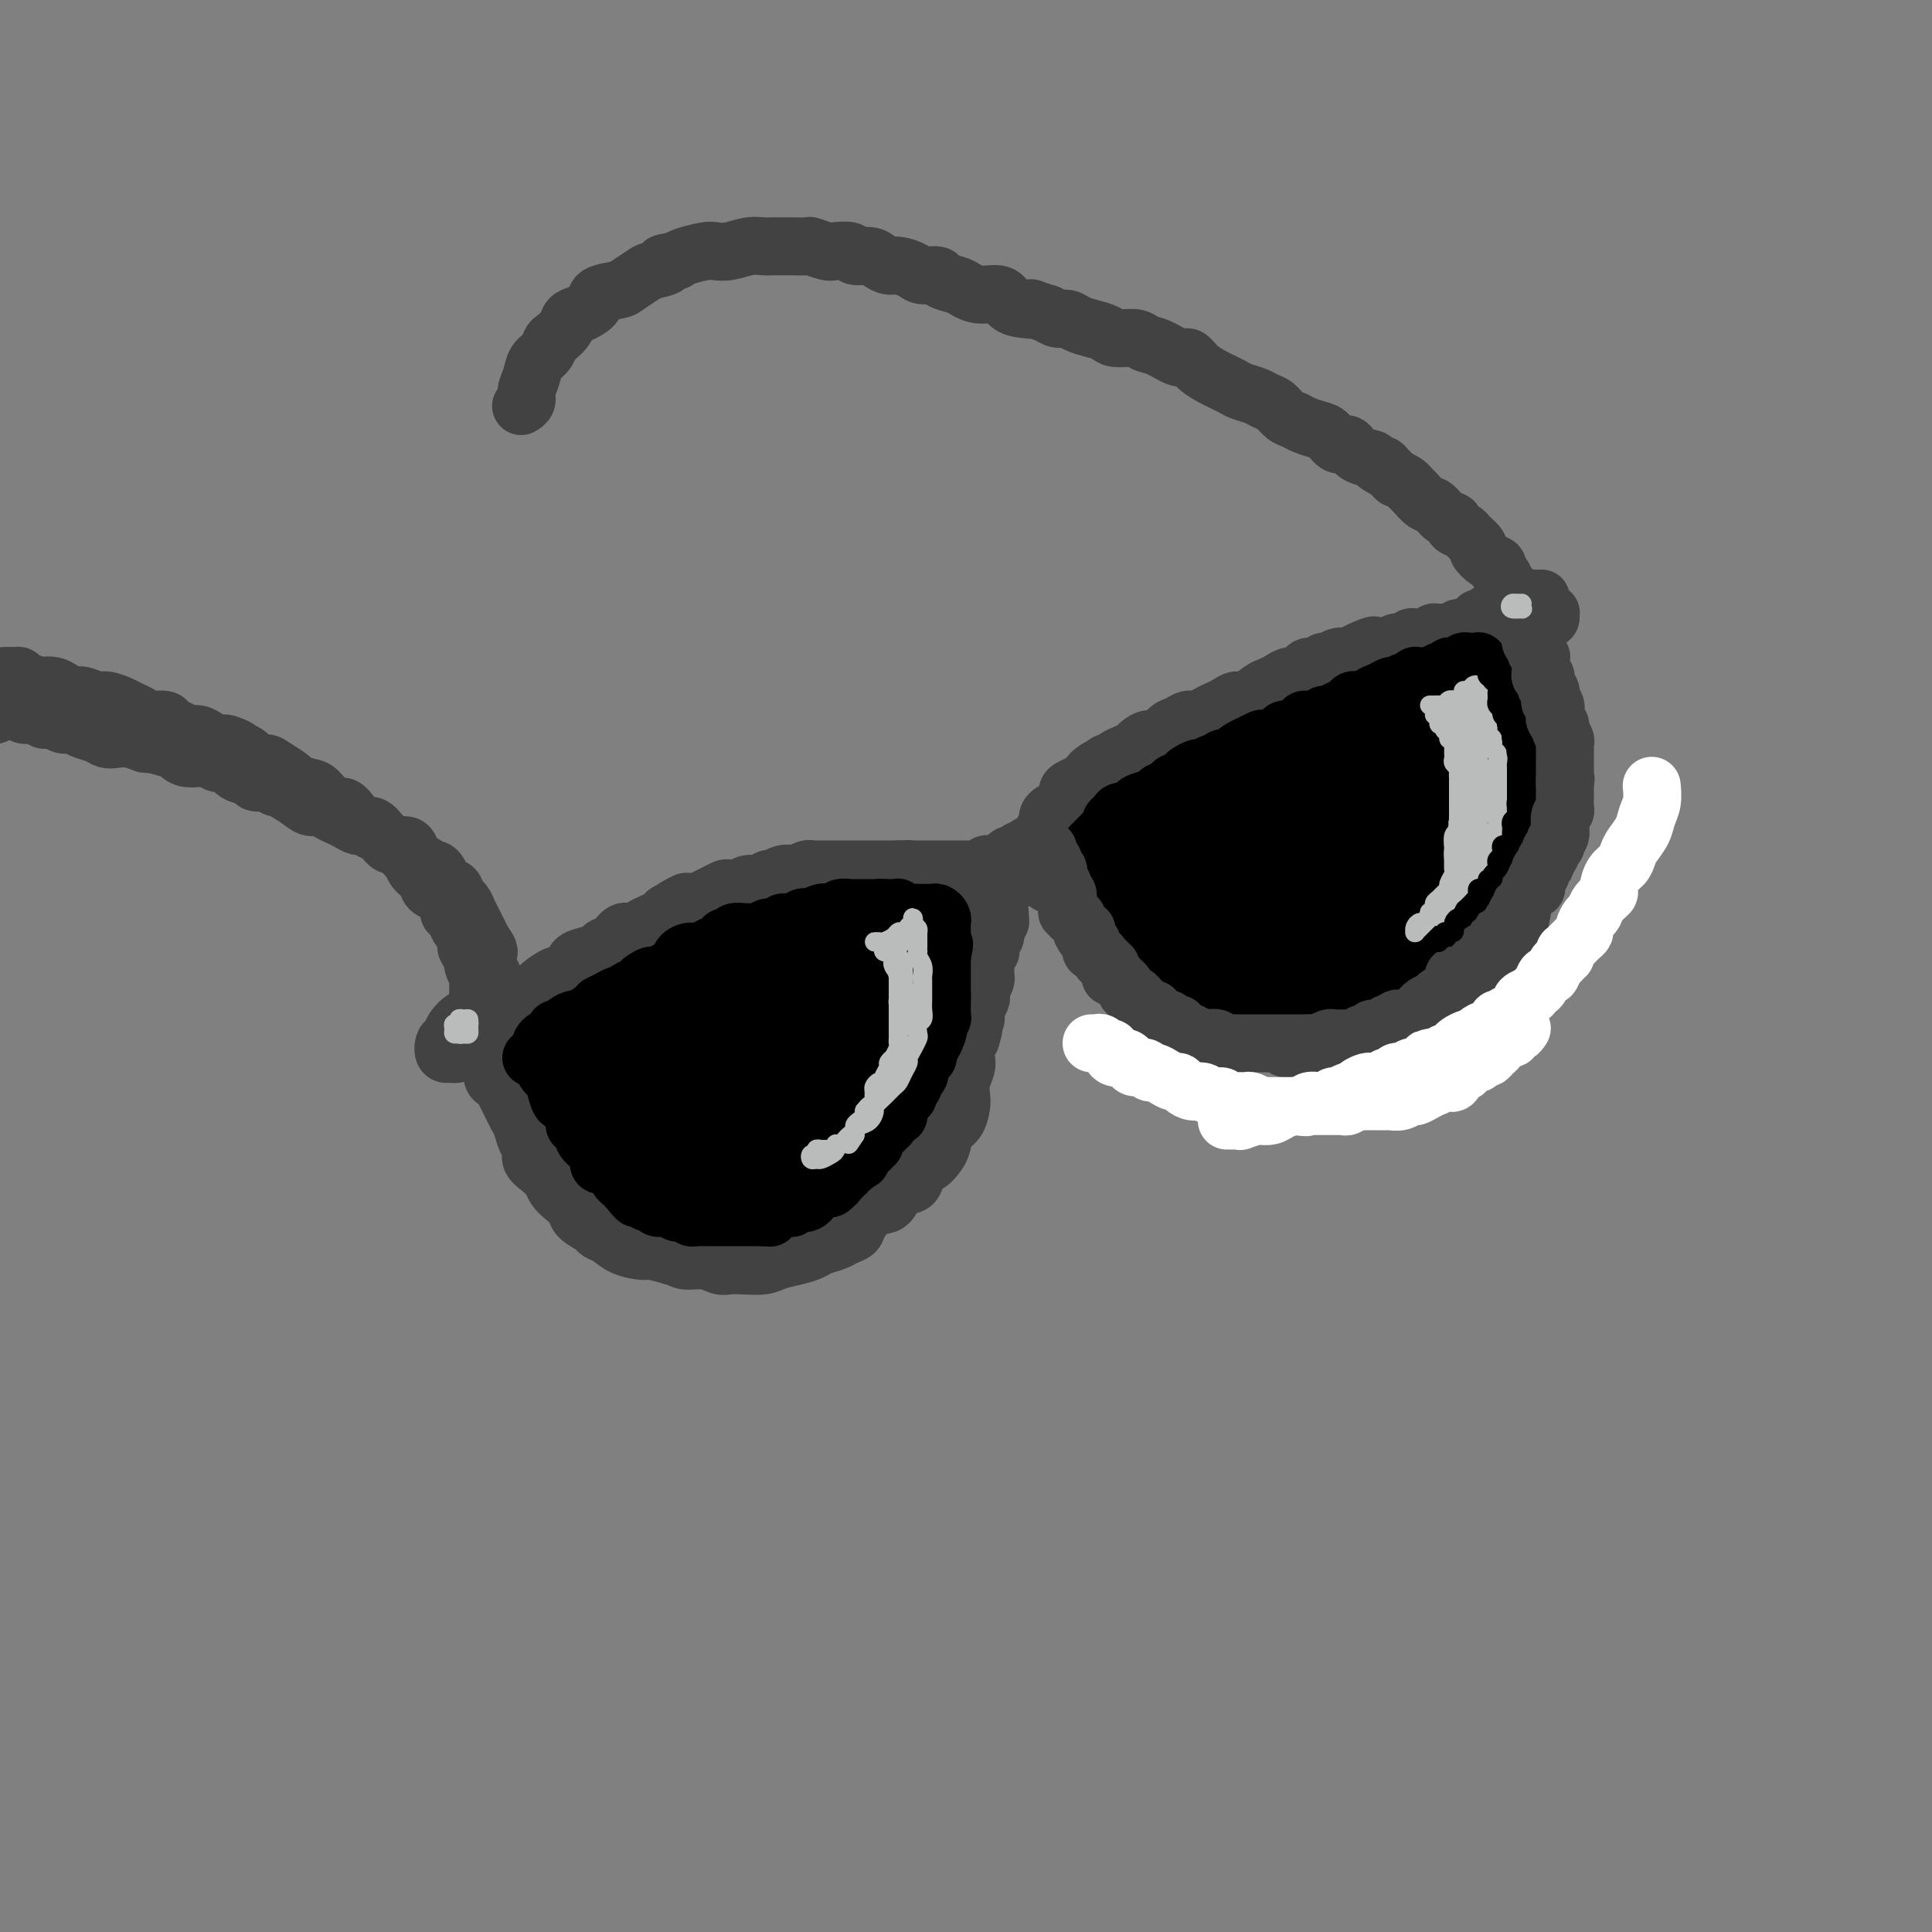 <svg viewBox='0 0 400 400' version='1.1' xmlns='http://www.w3.org/2000/svg' xmlns:xlink='http://www.w3.org/1999/xlink'><rect x="0" y="0" width="400" height="400" fill="#808080" stroke="none"/><g fill='none' stroke='rgb(66,66,66)' stroke-width='12' stroke-linecap='round' stroke-linejoin='round'><path d='M101,213c0.023,0.122 0.046,0.244 0,0c-0.046,-0.244 -0.162,-0.853 0,-1c0.162,-0.147 0.603,0.167 1,0c0.397,-0.167 0.749,-0.817 1,-1c0.251,-0.183 0.400,0.101 1,0c0.600,-0.101 1.652,-0.586 2,-1c0.348,-0.414 -0.007,-0.757 0,-1c0.007,-0.243 0.377,-0.384 1,-1c0.623,-0.616 1.500,-1.706 2,-2c0.500,-0.294 0.624,0.206 1,0c0.376,-0.206 1.003,-1.120 2,-2c0.997,-0.880 2.363,-1.727 3,-2c0.637,-0.273 0.546,0.029 1,0c0.454,-0.029 1.455,-0.389 2,-1c0.545,-0.611 0.635,-1.472 1,-2c0.365,-0.528 1.004,-0.724 2,-1c0.996,-0.276 2.350,-0.634 3,-1c0.650,-0.366 0.597,-0.742 1,-1c0.403,-0.258 1.263,-0.398 2,-1c0.737,-0.602 1.353,-1.667 2,-2c0.647,-0.333 1.325,0.065 2,0c0.675,-0.065 1.346,-0.595 2,-1c0.654,-0.405 1.292,-0.686 2,-1c0.708,-0.314 1.488,-0.661 2,-1c0.512,-0.339 0.756,-0.669 1,-1'/><path d='M138,189c6.368,-3.952 3.789,-1.832 3,-1c-0.789,0.832 0.212,0.377 1,0c0.788,-0.377 1.362,-0.676 2,-1c0.638,-0.324 1.340,-0.674 2,-1c0.660,-0.326 1.278,-0.627 2,-1c0.722,-0.373 1.549,-0.817 2,-1c0.451,-0.183 0.527,-0.106 1,0c0.473,0.106 1.344,0.240 2,0c0.656,-0.240 1.095,-0.852 2,-1c0.905,-0.148 2.274,0.170 3,0c0.726,-0.170 0.809,-0.829 1,-1c0.191,-0.171 0.488,0.147 1,0c0.512,-0.147 1.237,-0.757 2,-1c0.763,-0.243 1.564,-0.118 2,0c0.436,0.118 0.505,0.228 1,0c0.495,-0.228 1.414,-0.793 2,-1c0.586,-0.207 0.839,-0.055 1,0c0.161,0.055 0.232,0.015 1,0c0.768,-0.015 2.235,-0.004 3,0c0.765,0.004 0.830,0.001 1,0c0.170,-0.001 0.445,-0.000 1,0c0.555,0.000 1.392,0.000 2,0c0.608,-0.000 0.989,-0.000 1,0c0.011,0.000 -0.349,0.000 0,0c0.349,-0.000 1.407,-0.000 2,0c0.593,0.000 0.722,0.000 1,0c0.278,-0.000 0.704,-0.000 1,0c0.296,0.000 0.461,0.000 1,0c0.539,-0.000 1.453,-0.000 2,0c0.547,0.000 0.728,0.000 1,0c0.272,-0.000 0.636,-0.000 1,0'/><path d='M186,180c3.891,-0.155 1.619,-0.041 1,0c-0.619,0.041 0.415,0.011 1,0c0.585,-0.011 0.720,-0.003 1,0c0.280,0.003 0.706,0.001 1,0c0.294,-0.001 0.455,-0.000 1,0c0.545,0.000 1.473,0.000 2,0c0.527,-0.000 0.652,-0.000 1,0c0.348,0.000 0.919,0.000 1,0c0.081,-0.000 -0.329,0.000 0,0c0.329,-0.000 1.398,-0.000 2,0c0.602,0.000 0.739,0.000 1,0c0.261,-0.000 0.647,-0.000 1,0c0.353,0.000 0.673,0.001 1,0c0.327,-0.001 0.660,-0.004 1,0c0.340,0.004 0.686,0.015 1,0c0.314,-0.015 0.594,-0.055 1,0c0.406,0.055 0.936,0.207 1,0c0.064,-0.207 -0.337,-0.772 0,-1c0.337,-0.228 1.414,-0.118 2,0c0.586,0.118 0.682,0.243 1,0c0.318,-0.243 0.859,-0.854 1,-1c0.141,-0.146 -0.117,0.172 0,0c0.117,-0.172 0.610,-0.834 1,-1c0.390,-0.166 0.678,0.166 1,0c0.322,-0.166 0.678,-0.829 1,-1c0.322,-0.171 0.611,0.151 1,0c0.389,-0.151 0.878,-0.775 1,-1c0.122,-0.225 -0.122,-0.050 0,0c0.122,0.050 0.610,-0.025 1,0c0.390,0.025 0.683,0.150 1,0c0.317,-0.150 0.659,-0.575 1,-1'/><path d='M216,174c1.950,-1.166 0.326,-1.082 0,-1c-0.326,0.082 0.648,0.163 1,0c0.352,-0.163 0.083,-0.568 0,-1c-0.083,-0.432 0.020,-0.889 0,-1c-0.020,-0.111 -0.164,0.124 0,0c0.164,-0.124 0.636,-0.607 1,-1c0.364,-0.393 0.620,-0.697 1,-1c0.380,-0.303 0.886,-0.607 1,-1c0.114,-0.393 -0.163,-0.875 0,-1c0.163,-0.125 0.766,0.107 1,0c0.234,-0.107 0.100,-0.555 0,-1c-0.100,-0.445 -0.167,-0.889 0,-1c0.167,-0.111 0.569,0.110 1,0c0.431,-0.110 0.890,-0.550 1,-1c0.110,-0.450 -0.129,-0.908 0,-1c0.129,-0.092 0.626,0.183 1,0c0.374,-0.183 0.625,-0.824 1,-1c0.375,-0.176 0.875,0.111 1,0c0.125,-0.111 -0.125,-0.622 0,-1c0.125,-0.378 0.626,-0.623 1,-1c0.374,-0.377 0.621,-0.886 1,-1c0.379,-0.114 0.888,0.166 1,0c0.112,-0.166 -0.175,-0.779 0,-1c0.175,-0.221 0.810,-0.049 1,0c0.190,0.049 -0.066,-0.025 0,0c0.066,0.025 0.454,0.147 1,0c0.546,-0.147 1.249,-0.565 2,-1c0.751,-0.435 1.548,-0.886 2,-1c0.452,-0.114 0.558,0.110 1,0c0.442,-0.110 1.221,-0.555 2,-1'/><path d='M238,155c1.581,-0.707 1.035,-0.973 1,-1c-0.035,-0.027 0.441,0.186 1,0c0.559,-0.186 1.200,-0.772 2,-1c0.800,-0.228 1.758,-0.099 2,0c0.242,0.099 -0.231,0.167 0,0c0.231,-0.167 1.165,-0.570 2,-1c0.835,-0.430 1.571,-0.886 2,-1c0.429,-0.114 0.553,0.114 1,0c0.447,-0.114 1.218,-0.569 2,-1c0.782,-0.431 1.574,-0.837 2,-1c0.426,-0.163 0.485,-0.081 1,0c0.515,0.081 1.485,0.163 2,0c0.515,-0.163 0.575,-0.569 1,-1c0.425,-0.431 1.216,-0.885 2,-1c0.784,-0.115 1.562,0.109 2,0c0.438,-0.109 0.538,-0.551 1,-1c0.462,-0.449 1.288,-0.907 2,-1c0.712,-0.093 1.310,0.177 2,0c0.690,-0.177 1.470,-0.803 2,-1c0.530,-0.197 0.808,0.034 1,0c0.192,-0.034 0.296,-0.334 1,-1c0.704,-0.666 2.006,-1.698 3,-2c0.994,-0.302 1.679,0.126 2,0c0.321,-0.126 0.278,-0.807 1,-1c0.722,-0.193 2.210,0.102 3,0c0.790,-0.102 0.883,-0.601 1,-1c0.117,-0.399 0.258,-0.698 1,-1c0.742,-0.302 2.086,-0.607 3,-1c0.914,-0.393 1.400,-0.875 2,-1c0.600,-0.125 1.314,0.107 2,0c0.686,-0.107 1.343,-0.554 2,-1'/><path d='M290,135c8.158,-3.030 2.554,-0.606 1,0c-1.554,0.606 0.941,-0.607 2,-1c1.059,-0.393 0.683,0.035 1,0c0.317,-0.035 1.327,-0.531 2,-1c0.673,-0.469 1.007,-0.910 1,-1c-0.007,-0.090 -0.357,0.172 0,0c0.357,-0.172 1.419,-0.777 2,-1c0.581,-0.223 0.680,-0.064 1,0c0.320,0.064 0.859,0.032 1,0c0.141,-0.032 -0.117,-0.065 0,0c0.117,0.065 0.610,0.229 1,0c0.390,-0.229 0.678,-0.850 1,-1c0.322,-0.150 0.678,0.171 1,0c0.322,-0.171 0.611,-0.834 1,-1c0.389,-0.166 0.877,0.166 1,0c0.123,-0.166 -0.121,-0.829 0,-1c0.121,-0.171 0.606,0.150 1,0c0.394,-0.150 0.698,-0.771 1,-1c0.302,-0.229 0.602,-0.065 1,0c0.398,0.065 0.894,0.031 1,0c0.106,-0.031 -0.178,-0.060 0,0c0.178,0.060 0.817,0.209 1,0c0.183,-0.209 -0.092,-0.774 0,-1c0.092,-0.226 0.550,-0.112 1,0c0.450,0.112 0.890,0.222 1,0c0.110,-0.222 -0.112,-0.778 0,-1c0.112,-0.222 0.556,-0.111 1,0'/><path d='M314,125c3.548,-1.548 0.417,-0.417 -1,0c-1.417,0.417 -1.119,0.119 -1,0c0.119,-0.119 0.060,-0.060 0,0'/><path d='M99,210c0.303,0.001 0.606,0.001 1,0c0.394,-0.001 0.878,-0.004 1,0c0.122,0.004 -0.117,0.016 0,0c0.117,-0.016 0.590,-0.060 1,0c0.410,0.060 0.757,0.223 1,0c0.243,-0.223 0.382,-0.833 1,-1c0.618,-0.167 1.716,0.110 2,0c0.284,-0.110 -0.246,-0.607 0,-1c0.246,-0.393 1.268,-0.683 2,-1c0.732,-0.317 1.172,-0.661 2,-1c0.828,-0.339 2.042,-0.672 3,-1c0.958,-0.328 1.660,-0.651 2,-1c0.340,-0.349 0.317,-0.723 1,-1c0.683,-0.277 2.071,-0.457 3,-1c0.929,-0.543 1.400,-1.450 2,-2c0.600,-0.550 1.329,-0.743 2,-1c0.671,-0.257 1.283,-0.579 2,-1c0.717,-0.421 1.540,-0.940 2,-1c0.460,-0.060 0.556,0.339 1,0c0.444,-0.339 1.236,-1.415 2,-2c0.764,-0.585 1.499,-0.678 2,-1c0.501,-0.322 0.768,-0.874 1,-1c0.232,-0.126 0.429,0.174 1,0c0.571,-0.174 1.515,-0.821 2,-1c0.485,-0.179 0.509,0.109 1,0c0.491,-0.109 1.448,-0.617 2,-1c0.552,-0.383 0.698,-0.641 1,-1c0.302,-0.359 0.761,-0.818 1,-1c0.239,-0.182 0.257,-0.088 1,0c0.743,0.088 2.212,0.168 3,0c0.788,-0.168 0.894,-0.584 1,-1'/><path d='M146,188c7.239,-3.338 1.838,-0.683 0,0c-1.838,0.683 -0.111,-0.604 1,-1c1.111,-0.396 1.606,0.100 2,0c0.394,-0.100 0.687,-0.797 1,-1c0.313,-0.203 0.645,0.089 1,0c0.355,-0.089 0.734,-0.560 1,-1c0.266,-0.440 0.418,-0.849 1,-1c0.582,-0.151 1.595,-0.045 2,0c0.405,0.045 0.203,0.027 0,0c-0.203,-0.027 -0.406,-0.064 0,0c0.406,0.064 1.422,0.227 2,0c0.578,-0.227 0.718,-0.846 1,-1c0.282,-0.154 0.704,0.155 1,0c0.296,-0.155 0.464,-0.774 1,-1c0.536,-0.226 1.439,-0.061 2,0c0.561,0.061 0.778,0.016 1,0c0.222,-0.016 0.447,-0.004 1,0c0.553,0.004 1.434,0.001 2,0c0.566,-0.001 0.818,-0.000 1,0c0.182,0.000 0.294,-0.001 1,0c0.706,0.001 2.005,0.004 3,0c0.995,-0.004 1.685,-0.015 2,0c0.315,0.015 0.255,0.056 1,0c0.745,-0.056 2.297,-0.207 3,0c0.703,0.207 0.559,0.774 1,1c0.441,0.226 1.469,0.113 2,0c0.531,-0.113 0.565,-0.226 1,0c0.435,0.226 1.271,0.793 2,1c0.729,0.207 1.350,0.056 2,0c0.650,-0.056 1.329,-0.016 2,0c0.671,0.016 1.336,0.008 2,0'/><path d='M189,184c4.312,0.309 1.591,0.083 1,0c-0.591,-0.083 0.946,-0.022 2,0c1.054,0.022 1.625,0.006 2,0c0.375,-0.006 0.555,-0.001 1,0c0.445,0.001 1.157,-0.003 2,0c0.843,0.003 1.818,0.012 2,0c0.182,-0.012 -0.429,-0.044 0,0c0.429,0.044 1.898,0.166 3,0c1.102,-0.166 1.835,-0.619 2,-1c0.165,-0.381 -0.240,-0.690 0,-1c0.240,-0.310 1.125,-0.622 2,-1c0.875,-0.378 1.740,-0.821 2,-1c0.260,-0.179 -0.085,-0.093 0,0c0.085,0.093 0.600,0.193 1,0c0.400,-0.193 0.684,-0.678 1,-1c0.316,-0.322 0.662,-0.481 1,-1c0.338,-0.519 0.668,-1.400 1,-2c0.332,-0.600 0.667,-0.920 1,-1c0.333,-0.080 0.664,0.081 1,0c0.336,-0.081 0.678,-0.403 1,-1c0.322,-0.597 0.624,-1.469 1,-2c0.376,-0.531 0.825,-0.720 1,-1c0.175,-0.280 0.075,-0.651 0,-1c-0.075,-0.349 -0.126,-0.675 0,-1c0.126,-0.325 0.428,-0.650 1,-1c0.572,-0.350 1.413,-0.724 2,-1c0.587,-0.276 0.920,-0.455 1,-1c0.080,-0.545 -0.092,-1.455 0,-2c0.092,-0.545 0.448,-0.724 1,-1c0.552,-0.276 1.301,-0.650 2,-1c0.699,-0.350 1.350,-0.675 2,-1'/><path d='M226,161c3.621,-3.737 0.675,-1.579 0,-1c-0.675,0.579 0.922,-0.422 2,-1c1.078,-0.578 1.636,-0.732 2,-1c0.364,-0.268 0.534,-0.651 1,-1c0.466,-0.349 1.227,-0.666 2,-1c0.773,-0.334 1.558,-0.685 2,-1c0.442,-0.315 0.541,-0.595 1,-1c0.459,-0.405 1.278,-0.936 2,-1c0.722,-0.064 1.348,0.337 2,0c0.652,-0.337 1.329,-1.414 2,-2c0.671,-0.586 1.334,-0.682 2,-1c0.666,-0.318 1.333,-0.858 2,-1c0.667,-0.142 1.334,0.115 2,0c0.666,-0.115 1.332,-0.604 2,-1c0.668,-0.396 1.337,-0.701 2,-1c0.663,-0.299 1.318,-0.591 2,-1c0.682,-0.409 1.390,-0.935 2,-1c0.610,-0.065 1.122,0.333 2,0c0.878,-0.333 2.123,-1.395 3,-2c0.877,-0.605 1.387,-0.753 2,-1c0.613,-0.247 1.329,-0.592 2,-1c0.671,-0.408 1.297,-0.879 2,-1c0.703,-0.121 1.484,0.107 2,0c0.516,-0.107 0.767,-0.549 1,-1c0.233,-0.451 0.446,-0.909 1,-1c0.554,-0.091 1.447,0.186 2,0c0.553,-0.186 0.764,-0.834 1,-1c0.236,-0.166 0.496,0.151 1,0c0.504,-0.151 1.251,-0.772 2,-1c0.749,-0.228 1.500,-0.065 2,0c0.500,0.065 0.750,0.033 1,0'/><path d='M280,136c8.469,-4.110 2.640,-1.885 1,-1c-1.640,0.885 0.907,0.429 2,0c1.093,-0.429 0.730,-0.832 1,-1c0.270,-0.168 1.171,-0.101 2,0c0.829,0.101 1.584,0.237 2,0c0.416,-0.237 0.492,-0.849 1,-1c0.508,-0.151 1.449,0.157 2,0c0.551,-0.157 0.712,-0.778 1,-1c0.288,-0.222 0.702,-0.045 1,0c0.298,0.045 0.479,-0.040 1,0c0.521,0.040 1.382,0.207 2,0c0.618,-0.207 0.993,-0.787 1,-1c0.007,-0.213 -0.353,-0.057 0,0c0.353,0.057 1.417,0.016 2,0c0.583,-0.016 0.683,-0.008 1,0c0.317,0.008 0.852,0.016 1,0c0.148,-0.016 -0.090,-0.057 0,0c0.090,0.057 0.509,0.211 1,0c0.491,-0.211 1.055,-0.788 1,-1c-0.055,-0.212 -0.730,-0.061 -1,0c-0.270,0.061 -0.135,0.030 0,0'/><path d='M101,212c-0.332,0.002 -0.664,0.005 -1,0c-0.336,-0.005 -0.678,-0.016 -1,0c-0.322,0.016 -0.626,0.060 -1,0c-0.374,-0.060 -0.817,-0.222 -1,0c-0.183,0.222 -0.106,0.830 0,1c0.106,0.170 0.241,-0.097 0,0c-0.241,0.097 -0.859,0.558 -1,1c-0.141,0.442 0.195,0.865 0,1c-0.195,0.135 -0.920,-0.020 -1,0c-0.080,0.020 0.485,0.213 1,0c0.515,-0.213 0.979,-0.831 1,-1c0.021,-0.169 -0.400,0.112 0,0c0.400,-0.112 1.621,-0.619 2,-1c0.379,-0.381 -0.083,-0.638 0,-1c0.083,-0.362 0.713,-0.829 1,-1c0.287,-0.171 0.233,-0.047 0,0c-0.233,0.047 -0.644,0.018 -1,0c-0.356,-0.018 -0.659,-0.026 -1,0c-0.341,0.026 -0.722,0.086 -1,0c-0.278,-0.086 -0.454,-0.317 -1,0c-0.546,0.317 -1.463,1.181 -2,2c-0.537,0.819 -0.696,1.592 -1,2c-0.304,0.408 -0.755,0.451 -1,1c-0.245,0.549 -0.284,1.603 0,2c0.284,0.397 0.891,0.137 1,0c0.109,-0.137 -0.278,-0.152 0,0c0.278,0.152 1.222,0.472 2,0c0.778,-0.472 1.389,-1.736 2,-3'/><path d='M97,215c0.710,-0.650 1.484,-0.774 2,-1c0.516,-0.226 0.773,-0.555 1,-1c0.227,-0.445 0.425,-1.006 0,-1c-0.425,0.006 -1.472,0.580 -2,1c-0.528,0.420 -0.537,0.686 -1,1c-0.463,0.314 -1.379,0.676 -2,1c-0.621,0.324 -0.945,0.609 -1,1c-0.055,0.391 0.160,0.886 0,1c-0.160,0.114 -0.696,-0.154 -1,0c-0.304,0.154 -0.375,0.731 0,1c0.375,0.269 1.197,0.231 2,0c0.803,-0.231 1.588,-0.654 2,-1c0.412,-0.346 0.450,-0.615 1,-1c0.550,-0.385 1.611,-0.887 2,-1c0.389,-0.113 0.105,0.162 0,0c-0.105,-0.162 -0.030,-0.761 0,-1c0.030,-0.239 0.015,-0.120 0,0'/><path d='M101,219c-0.009,0.026 -0.017,0.052 0,0c0.017,-0.052 0.060,-0.183 0,0c-0.060,0.183 -0.223,0.678 0,1c0.223,0.322 0.833,0.470 1,1c0.167,0.530 -0.110,1.440 0,2c0.110,0.560 0.607,0.769 1,1c0.393,0.231 0.683,0.484 1,1c0.317,0.516 0.662,1.297 1,2c0.338,0.703 0.669,1.329 1,2c0.331,0.671 0.662,1.387 1,2c0.338,0.613 0.685,1.123 1,2c0.315,0.877 0.599,2.122 1,3c0.401,0.878 0.919,1.390 1,2c0.081,0.610 -0.274,1.318 0,2c0.274,0.682 1.177,1.337 2,2c0.823,0.663 1.566,1.332 2,2c0.434,0.668 0.558,1.334 1,2c0.442,0.666 1.203,1.330 2,2c0.797,0.670 1.631,1.344 2,2c0.369,0.656 0.275,1.292 1,2c0.725,0.708 2.271,1.486 3,2c0.729,0.514 0.641,0.764 1,1c0.359,0.236 1.165,0.458 2,1c0.835,0.542 1.698,1.403 3,2c1.302,0.597 3.043,0.930 4,1c0.957,0.070 1.131,-0.123 2,0c0.869,0.123 2.435,0.561 4,1'/><path d='M139,260c2.026,0.552 2.092,0.932 3,1c0.908,0.068 2.659,-0.177 4,0c1.341,0.177 2.273,0.777 3,1c0.727,0.223 1.251,0.071 2,0c0.749,-0.071 1.724,-0.060 3,0c1.276,0.060 2.855,0.171 4,0c1.145,-0.171 1.858,-0.623 3,-1c1.142,-0.377 2.714,-0.678 4,-1c1.286,-0.322 2.285,-0.663 3,-1c0.715,-0.337 1.146,-0.669 2,-1c0.854,-0.331 2.132,-0.660 3,-1c0.868,-0.340 1.325,-0.691 2,-1c0.675,-0.309 1.569,-0.577 2,-1c0.431,-0.423 0.399,-1.000 1,-2c0.601,-1.000 1.834,-2.422 3,-3c1.166,-0.578 2.266,-0.311 3,-1c0.734,-0.689 1.103,-2.335 2,-3c0.897,-0.665 2.320,-0.351 3,-1c0.680,-0.649 0.615,-2.261 1,-3c0.385,-0.739 1.220,-0.606 2,-1c0.780,-0.394 1.505,-1.317 2,-2c0.495,-0.683 0.760,-1.127 1,-2c0.240,-0.873 0.456,-2.176 1,-3c0.544,-0.824 1.418,-1.169 2,-2c0.582,-0.831 0.874,-2.148 1,-3c0.126,-0.852 0.086,-1.239 0,-2c-0.086,-0.761 -0.216,-1.894 0,-3c0.216,-1.106 0.780,-2.183 1,-3c0.220,-0.817 0.098,-1.374 0,-2c-0.098,-0.626 -0.171,-1.322 0,-2c0.171,-0.678 0.585,-1.339 1,-2'/><path d='M201,215c1.100,-3.828 0.351,-1.396 0,-1c-0.351,0.396 -0.304,-1.242 0,-2c0.304,-0.758 0.865,-0.636 1,-1c0.135,-0.364 -0.156,-1.214 0,-2c0.156,-0.786 0.760,-1.507 1,-2c0.240,-0.493 0.117,-0.757 0,-1c-0.117,-0.243 -0.228,-0.464 0,-1c0.228,-0.536 0.793,-1.386 1,-2c0.207,-0.614 0.054,-0.990 0,-1c-0.054,-0.010 -0.011,0.347 0,0c0.011,-0.347 -0.011,-1.399 0,-2c0.011,-0.601 0.056,-0.753 0,-1c-0.056,-0.247 -0.212,-0.591 0,-1c0.212,-0.409 0.793,-0.883 1,-1c0.207,-0.117 0.041,0.122 0,0c-0.041,-0.122 0.042,-0.606 0,-1c-0.042,-0.394 -0.208,-0.697 0,-1c0.208,-0.303 0.792,-0.606 1,-1c0.208,-0.394 0.042,-0.879 0,-1c-0.042,-0.121 0.041,0.122 0,0c-0.041,-0.122 -0.207,-0.607 0,-1c0.207,-0.393 0.788,-0.693 1,-1c0.212,-0.307 0.057,-0.621 0,-1c-0.057,-0.379 -0.016,-0.823 0,-1c0.016,-0.177 0.008,-0.089 0,0'/><path d='M204,188c0.033,0.122 0.065,0.244 0,0c-0.065,-0.244 -0.228,-0.853 0,-1c0.228,-0.147 0.849,0.167 1,0c0.151,-0.167 -0.166,-0.815 0,-1c0.166,-0.185 0.814,0.095 1,0c0.186,-0.095 -0.091,-0.564 0,-1c0.091,-0.436 0.549,-0.839 1,-1c0.451,-0.161 0.894,-0.081 1,0c0.106,0.081 -0.127,0.161 0,0c0.127,-0.161 0.612,-0.565 1,-1c0.388,-0.435 0.677,-0.901 1,-1c0.323,-0.099 0.678,0.170 1,0c0.322,-0.170 0.611,-0.777 1,-1c0.389,-0.223 0.877,-0.061 1,0c0.123,0.061 -0.121,0.020 0,0c0.121,-0.020 0.607,-0.021 1,0c0.393,0.021 0.693,0.062 1,0c0.307,-0.062 0.621,-0.228 1,0c0.379,0.228 0.822,0.850 1,1c0.178,0.150 0.090,-0.171 0,0c-0.090,0.171 -0.183,0.834 0,1c0.183,0.166 0.640,-0.164 1,0c0.360,0.164 0.621,0.821 1,1c0.379,0.179 0.875,-0.121 1,0c0.125,0.121 -0.121,0.663 0,1c0.121,0.337 0.610,0.471 1,1c0.390,0.529 0.682,1.454 1,2c0.318,0.546 0.663,0.713 1,1c0.337,0.287 0.668,0.693 1,1c0.332,0.307 0.666,0.516 1,1c0.334,0.484 0.667,1.242 1,2'/><path d='M226,193c1.499,1.804 0.247,0.315 0,0c-0.247,-0.315 0.510,0.546 1,1c0.490,0.454 0.711,0.502 1,1c0.289,0.498 0.645,1.447 1,2c0.355,0.553 0.710,0.712 1,1c0.290,0.288 0.515,0.706 1,1c0.485,0.294 1.229,0.465 2,1c0.771,0.535 1.570,1.434 2,2c0.430,0.566 0.490,0.800 1,1c0.510,0.200 1.469,0.367 2,1c0.531,0.633 0.634,1.733 1,2c0.366,0.267 0.994,-0.298 2,0c1.006,0.298 2.390,1.460 3,2c0.610,0.540 0.447,0.459 1,1c0.553,0.541 1.824,1.704 3,2c1.176,0.296 2.258,-0.276 3,0c0.742,0.276 1.143,1.398 2,2c0.857,0.602 2.170,0.682 3,1c0.830,0.318 1.177,0.874 2,1c0.823,0.126 2.120,-0.176 3,0c0.880,0.176 1.341,0.832 2,1c0.659,0.168 1.514,-0.151 2,0c0.486,0.151 0.603,0.773 1,1c0.397,0.227 1.072,0.061 2,0c0.928,-0.061 2.107,-0.015 3,0c0.893,0.015 1.499,0.000 2,0c0.501,-0.000 0.897,0.014 2,0c1.103,-0.014 2.914,-0.055 4,0c1.086,0.055 1.446,0.207 2,0c0.554,-0.207 1.301,-0.773 2,-1c0.699,-0.227 1.349,-0.113 2,0'/><path d='M285,216c3.048,-0.373 2.167,-0.807 2,-1c-0.167,-0.193 0.378,-0.145 1,0c0.622,0.145 1.320,0.387 2,0c0.680,-0.387 1.342,-1.403 2,-2c0.658,-0.597 1.313,-0.775 2,-1c0.687,-0.225 1.405,-0.497 2,-1c0.595,-0.503 1.066,-1.238 2,-2c0.934,-0.762 2.331,-1.551 3,-2c0.669,-0.449 0.612,-0.557 1,-1c0.388,-0.443 1.222,-1.222 2,-2c0.778,-0.778 1.500,-1.554 2,-2c0.500,-0.446 0.777,-0.562 1,-1c0.223,-0.438 0.392,-1.198 1,-2c0.608,-0.802 1.654,-1.647 2,-2c0.346,-0.353 -0.008,-0.215 0,-1c0.008,-0.785 0.380,-2.494 1,-3c0.620,-0.506 1.490,0.189 2,0c0.510,-0.189 0.661,-1.263 1,-2c0.339,-0.737 0.865,-1.138 1,-2c0.135,-0.862 -0.123,-2.184 0,-3c0.123,-0.816 0.625,-1.126 1,-2c0.375,-0.874 0.623,-2.313 1,-3c0.377,-0.687 0.885,-0.621 1,-1c0.115,-0.379 -0.161,-1.204 0,-2c0.161,-0.796 0.761,-1.565 1,-2c0.239,-0.435 0.117,-0.536 0,-1c-0.117,-0.464 -0.227,-1.290 0,-2c0.227,-0.710 0.793,-1.304 1,-2c0.207,-0.696 0.056,-1.495 0,-2c-0.056,-0.505 -0.016,-0.716 0,-1c0.016,-0.284 0.008,-0.642 0,-1'/><path d='M320,167c1.486,-4.997 0.202,-2.489 0,-2c-0.202,0.489 0.678,-1.042 1,-2c0.322,-0.958 0.086,-1.342 0,-2c-0.086,-0.658 -0.023,-1.591 0,-2c0.023,-0.409 0.006,-0.293 0,-1c-0.006,-0.707 -0.001,-2.235 0,-3c0.001,-0.765 -0.004,-0.767 0,-1c0.004,-0.233 0.015,-0.696 0,-1c-0.015,-0.304 -0.056,-0.448 0,-1c0.056,-0.552 0.207,-1.510 0,-2c-0.207,-0.490 -0.774,-0.511 -1,-1c-0.226,-0.489 -0.113,-1.444 0,-2c0.113,-0.556 0.226,-0.712 0,-1c-0.226,-0.288 -0.792,-0.707 -1,-1c-0.208,-0.293 -0.060,-0.460 0,-1c0.060,-0.540 0.031,-1.454 0,-2c-0.031,-0.546 -0.065,-0.723 0,-1c0.065,-0.277 0.227,-0.652 0,-1c-0.227,-0.348 -0.845,-0.667 -1,-1c-0.155,-0.333 0.151,-0.681 0,-1c-0.151,-0.319 -0.759,-0.610 -1,-1c-0.241,-0.390 -0.116,-0.878 0,-1c0.116,-0.122 0.224,0.122 0,0c-0.224,-0.122 -0.778,-0.611 -1,-1c-0.222,-0.389 -0.112,-0.679 0,-1c0.112,-0.321 0.226,-0.674 0,-1c-0.226,-0.326 -0.793,-0.626 -1,-1c-0.207,-0.374 -0.056,-0.822 0,-1c0.056,-0.178 0.015,-0.086 0,0c-0.015,0.086 -0.004,0.168 0,0c0.004,-0.168 0.002,-0.584 0,-1'/><path d='M315,130c-0.928,-3.585 -0.249,-1.548 0,-1c0.249,0.548 0.066,-0.392 0,-1c-0.066,-0.608 -0.015,-0.885 0,-1c0.015,-0.115 -0.006,-0.068 0,0c0.006,0.068 0.039,0.158 0,0c-0.039,-0.158 -0.151,-0.564 0,-1c0.151,-0.436 0.566,-0.901 1,-1c0.434,-0.099 0.887,0.169 1,0c0.113,-0.169 -0.114,-0.774 0,-1c0.114,-0.226 0.571,-0.072 1,0c0.429,0.072 0.832,0.061 1,0c0.168,-0.061 0.101,-0.174 0,0c-0.101,0.174 -0.238,0.634 0,1c0.238,0.366 0.849,0.638 1,1c0.151,0.362 -0.158,0.814 0,1c0.158,0.186 0.784,0.106 1,0c0.216,-0.106 0.021,-0.239 0,0c-0.021,0.239 0.133,0.851 0,1c-0.133,0.149 -0.551,-0.166 -1,0c-0.449,0.166 -0.929,0.814 -1,1c-0.071,0.186 0.265,-0.090 0,0c-0.265,0.090 -1.133,0.545 -2,1'/><path d='M317,130c-0.631,0.845 -0.708,0.958 -1,1c-0.292,0.042 -0.798,0.012 -1,0c-0.202,-0.012 -0.101,-0.006 0,0'/><path d='M4,145c0.001,-0.081 0.001,-0.161 0,0c-0.001,0.161 -0.004,0.564 0,1c0.004,0.436 0.013,0.906 0,1c-0.013,0.094 -0.050,-0.186 0,0c0.050,0.186 0.187,0.838 1,1c0.813,0.162 2.301,-0.168 3,0c0.699,0.168 0.609,0.833 1,1c0.391,0.167 1.263,-0.163 2,0c0.737,0.163 1.338,0.818 2,1c0.662,0.182 1.384,-0.109 2,0c0.616,0.109 1.126,0.616 2,1c0.874,0.384 2.112,0.643 3,1c0.888,0.357 1.425,0.813 2,1c0.575,0.187 1.187,0.106 2,0c0.813,-0.106 1.828,-0.236 3,0c1.172,0.236 2.500,0.838 3,1c0.500,0.162 0.172,-0.115 1,0c0.828,0.115 2.812,0.624 4,1c1.188,0.376 1.578,0.621 2,1c0.422,0.379 0.874,0.893 2,1c1.126,0.107 2.926,-0.193 4,0c1.074,0.193 1.424,0.879 2,1c0.576,0.121 1.380,-0.322 2,0c0.620,0.322 1.056,1.410 2,2c0.944,0.590 2.397,0.684 3,1c0.603,0.316 0.355,0.854 1,1c0.645,0.146 2.184,-0.101 3,0c0.816,0.101 0.908,0.551 1,1'/><path d='M57,163c8.705,2.520 4.468,1.319 3,1c-1.468,-0.319 -0.167,0.243 1,1c1.167,0.757 2.199,1.708 3,2c0.801,0.292 1.370,-0.075 2,0c0.630,0.075 1.320,0.594 2,1c0.680,0.406 1.351,0.700 2,1c0.649,0.300 1.277,0.605 2,1c0.723,0.395 1.541,0.879 2,1c0.459,0.121 0.560,-0.121 1,0c0.440,0.121 1.221,0.606 2,1c0.779,0.394 1.557,0.696 2,1c0.443,0.304 0.551,0.610 1,1c0.449,0.390 1.237,0.864 2,1c0.763,0.136 1.500,-0.065 2,0c0.500,0.065 0.764,0.395 1,1c0.236,0.605 0.444,1.485 1,2c0.556,0.515 1.458,0.666 2,1c0.542,0.334 0.723,0.850 1,1c0.277,0.150 0.652,-0.067 1,0c0.348,0.067 0.671,0.417 1,1c0.329,0.583 0.665,1.398 1,2c0.335,0.602 0.668,0.992 1,1c0.332,0.008 0.663,-0.367 1,0c0.337,0.367 0.682,1.477 1,2c0.318,0.523 0.611,0.460 1,1c0.389,0.540 0.874,1.684 1,2c0.126,0.316 -0.107,-0.197 0,0c0.107,0.197 0.554,1.104 1,2c0.446,0.896 0.889,1.780 1,2c0.111,0.220 -0.111,-0.223 0,0c0.111,0.223 0.556,1.111 1,2'/><path d='M100,195c2.260,3.102 0.409,1.356 0,1c-0.409,-0.356 0.622,0.678 1,1c0.378,0.322 0.101,-0.069 0,0c-0.101,0.069 -0.027,0.597 0,1c0.027,0.403 0.006,0.682 0,1c-0.006,0.318 0.002,0.674 0,1c-0.002,0.326 -0.014,0.623 0,1c0.014,0.377 0.055,0.833 0,1c-0.055,0.167 -0.207,0.045 0,0c0.207,-0.045 0.773,-0.013 1,0c0.227,0.013 0.113,0.006 0,0'/><path d='M5,147c-0.446,-0.001 -0.892,-0.001 -1,0c-0.108,0.001 0.122,0.004 0,0c-0.122,-0.004 -0.596,-0.015 -1,0c-0.404,0.015 -0.737,0.056 -1,0c-0.263,-0.056 -0.455,-0.207 -1,0c-0.545,0.207 -1.441,0.774 -2,1c-0.559,0.226 -0.779,0.113 -1,0'/><path d='M314,123c0.089,0.097 0.177,0.195 0,0c-0.177,-0.195 -0.620,-0.682 -1,-1c-0.380,-0.318 -0.696,-0.465 -1,-1c-0.304,-0.535 -0.597,-1.457 -1,-2c-0.403,-0.543 -0.915,-0.708 -1,-1c-0.085,-0.292 0.257,-0.712 0,-1c-0.257,-0.288 -1.114,-0.444 -2,-1c-0.886,-0.556 -1.800,-1.511 -2,-2c-0.200,-0.489 0.316,-0.513 0,-1c-0.316,-0.487 -1.464,-1.439 -2,-2c-0.536,-0.561 -0.461,-0.732 -1,-1c-0.539,-0.268 -1.691,-0.634 -2,-1c-0.309,-0.366 0.226,-0.732 0,-1c-0.226,-0.268 -1.212,-0.439 -2,-1c-0.788,-0.561 -1.376,-1.512 -2,-2c-0.624,-0.488 -1.283,-0.512 -2,-1c-0.717,-0.488 -1.491,-1.440 -2,-2c-0.509,-0.560 -0.752,-0.728 -1,-1c-0.248,-0.272 -0.499,-0.649 -1,-1c-0.501,-0.351 -1.250,-0.675 -2,-1'/><path d='M289,99c-4.204,-4.120 -2.215,-2.418 -2,-2c0.215,0.418 -1.346,-0.446 -2,-1c-0.654,-0.554 -0.402,-0.796 -1,-1c-0.598,-0.204 -2.046,-0.369 -3,-1c-0.954,-0.631 -1.414,-1.727 -2,-2c-0.586,-0.273 -1.298,0.277 -2,0c-0.702,-0.277 -1.395,-1.383 -2,-2c-0.605,-0.617 -1.120,-0.747 -2,-1c-0.880,-0.253 -2.123,-0.631 -3,-1c-0.877,-0.369 -1.389,-0.729 -2,-1c-0.611,-0.271 -1.322,-0.454 -2,-1c-0.678,-0.546 -1.322,-1.456 -2,-2c-0.678,-0.544 -1.389,-0.723 -2,-1c-0.611,-0.277 -1.121,-0.651 -2,-1c-0.879,-0.349 -2.126,-0.673 -3,-1c-0.874,-0.327 -1.375,-0.656 -2,-1c-0.625,-0.344 -1.373,-0.703 -2,-1c-0.627,-0.297 -1.133,-0.531 -2,-1c-0.867,-0.469 -2.095,-1.172 -3,-2c-0.905,-0.828 -1.486,-1.781 -2,-2c-0.514,-0.219 -0.960,0.296 -2,0c-1.040,-0.296 -2.672,-1.403 -4,-2c-1.328,-0.597 -2.350,-0.685 -3,-1c-0.650,-0.315 -0.926,-0.858 -2,-1c-1.074,-0.142 -2.945,0.116 -4,0c-1.055,-0.116 -1.294,-0.605 -2,-1c-0.706,-0.395 -1.880,-0.697 -3,-1c-1.120,-0.303 -2.187,-0.607 -3,-1c-0.813,-0.393 -1.373,-0.875 -2,-1c-0.627,-0.125 -1.322,0.107 -2,0c-0.678,-0.107 -1.339,-0.554 -2,-1'/><path d='M217,65c-5.088,-1.626 -3.309,-1.191 -3,-1c0.309,0.191 -0.852,0.139 -2,0c-1.148,-0.139 -2.284,-0.366 -3,-1c-0.716,-0.634 -1.012,-1.675 -2,-2c-0.988,-0.325 -2.668,0.067 -4,0c-1.332,-0.067 -2.314,-0.592 -3,-1c-0.686,-0.408 -1.075,-0.701 -2,-1c-0.925,-0.299 -2.387,-0.606 -3,-1c-0.613,-0.394 -0.377,-0.875 -1,-1c-0.623,-0.125 -2.107,0.108 -3,0c-0.893,-0.108 -1.197,-0.555 -2,-1c-0.803,-0.445 -2.107,-0.889 -3,-1c-0.893,-0.111 -1.375,0.110 -2,0c-0.625,-0.110 -1.393,-0.552 -2,-1c-0.607,-0.448 -1.053,-0.904 -2,-1c-0.947,-0.096 -2.394,0.167 -3,0c-0.606,-0.167 -0.370,-0.763 -1,-1c-0.630,-0.237 -2.127,-0.116 -3,0c-0.873,0.116 -1.121,0.227 -2,0c-0.879,-0.227 -2.389,-0.793 -3,-1c-0.611,-0.207 -0.323,-0.055 -1,0c-0.677,0.055 -2.319,0.014 -3,0c-0.681,-0.014 -0.401,0.000 -1,0c-0.599,-0.000 -2.076,-0.014 -3,0c-0.924,0.014 -1.295,0.055 -2,0c-0.705,-0.055 -1.743,-0.208 -3,0c-1.257,0.208 -2.732,0.777 -4,1c-1.268,0.223 -2.330,0.101 -3,0c-0.670,-0.101 -0.950,-0.181 -2,0c-1.050,0.181 -2.872,0.623 -4,1c-1.128,0.377 -1.564,0.688 -2,1'/><path d='M140,54c-4.623,0.638 -2.181,0.735 -2,1c0.181,0.265 -1.900,0.700 -3,1c-1.100,0.300 -1.221,0.464 -2,1c-0.779,0.536 -2.218,1.443 -3,2c-0.782,0.557 -0.906,0.764 -2,1c-1.094,0.236 -3.157,0.500 -4,1c-0.843,0.500 -0.467,1.237 -1,2c-0.533,0.763 -1.974,1.551 -3,2c-1.026,0.449 -1.636,0.557 -2,1c-0.364,0.443 -0.483,1.220 -1,2c-0.517,0.780 -1.434,1.563 -2,2c-0.566,0.437 -0.783,0.529 -1,1c-0.217,0.471 -0.435,1.320 -1,2c-0.565,0.680 -1.475,1.191 -2,2c-0.525,0.809 -0.663,1.916 -1,3c-0.337,1.084 -0.874,2.146 -1,3c-0.126,0.854 0.158,1.499 0,2c-0.158,0.501 -0.760,0.857 -1,1c-0.240,0.143 -0.120,0.071 0,0'/><path d='M3,141c-0.335,-0.423 -0.670,-0.845 -1,-1c-0.330,-0.155 -0.656,-0.041 -1,0c-0.344,0.041 -0.708,0.011 -1,0c-0.292,-0.011 -0.512,-0.003 -1,0c-0.488,0.003 -1.244,0.002 -2,0'/><path d='M1,140c0.340,-0.009 0.681,-0.017 1,0c0.319,0.017 0.618,0.061 1,0c0.382,-0.061 0.847,-0.226 1,0c0.153,0.226 -0.006,0.845 0,1c0.006,0.155 0.175,-0.152 1,0c0.825,0.152 2.304,0.763 3,1c0.696,0.237 0.608,0.101 1,0c0.392,-0.101 1.264,-0.167 2,0c0.736,0.167 1.337,0.566 2,1c0.663,0.434 1.389,0.904 2,1c0.611,0.096 1.108,-0.181 2,0c0.892,0.181 2.179,0.822 3,1c0.821,0.178 1.177,-0.106 2,0c0.823,0.106 2.112,0.602 3,1c0.888,0.398 1.375,0.698 2,1c0.625,0.302 1.389,0.605 2,1c0.611,0.395 1.070,0.880 2,1c0.930,0.120 2.332,-0.126 3,0c0.668,0.126 0.602,0.625 1,1c0.398,0.375 1.261,0.625 2,1c0.739,0.375 1.353,0.874 2,1c0.647,0.126 1.328,-0.120 2,0c0.672,0.120 1.335,0.606 2,1c0.665,0.394 1.333,0.697 2,1'/><path d='M45,154c7.241,2.113 3.344,0.394 2,0c-1.344,-0.394 -0.135,0.537 1,1c1.135,0.463 2.196,0.456 3,1c0.804,0.544 1.351,1.637 2,2c0.649,0.363 1.399,-0.004 2,0c0.601,0.004 1.052,0.380 2,1c0.948,0.620 2.393,1.484 3,2c0.607,0.516 0.375,0.683 1,1c0.625,0.317 2.107,0.784 3,1c0.893,0.216 1.198,0.181 2,1c0.802,0.819 2.102,2.491 3,3c0.898,0.509 1.395,-0.145 2,0c0.605,0.145 1.316,1.091 2,2c0.684,0.909 1.339,1.783 2,2c0.661,0.217 1.329,-0.222 2,0c0.671,0.222 1.346,1.105 2,2c0.654,0.895 1.287,1.801 2,2c0.713,0.199 1.504,-0.309 2,0c0.496,0.309 0.695,1.434 1,2c0.305,0.566 0.715,0.572 1,1c0.285,0.428 0.443,1.280 1,2c0.557,0.720 1.512,1.310 2,2c0.488,0.690 0.508,1.480 1,2c0.492,0.520 1.455,0.768 2,1c0.545,0.232 0.671,0.447 1,1c0.329,0.553 0.862,1.443 1,2c0.138,0.557 -0.118,0.779 0,1c0.118,0.221 0.609,0.441 1,1c0.391,0.559 0.682,1.458 1,2c0.318,0.542 0.662,0.726 1,1c0.338,0.274 0.669,0.637 1,1'/><path d='M97,194c2.802,3.672 0.807,2.351 0,2c-0.807,-0.351 -0.427,0.269 0,1c0.427,0.731 0.899,1.572 1,2c0.101,0.428 -0.169,0.443 0,1c0.169,0.557 0.777,1.654 1,2c0.223,0.346 0.060,-0.061 0,0c-0.060,0.061 -0.016,0.591 0,1c0.016,0.409 0.004,0.697 0,1c-0.004,0.303 -0.001,0.620 0,1c0.001,0.380 0.000,0.823 0,1c-0.000,0.177 -0.000,0.089 0,0'/></g>
<g fill='none' stroke='rgb(0,0,0)' stroke-width='12' stroke-linecap='round' stroke-linejoin='round'><path d='M110,219c0.455,-0.004 0.910,-0.008 1,0c0.090,0.008 -0.183,0.029 0,0c0.183,-0.029 0.824,-0.109 1,0c0.176,0.109 -0.111,0.408 0,1c0.111,0.592 0.621,1.477 1,2c0.379,0.523 0.626,0.685 1,1c0.374,0.315 0.873,0.784 1,1c0.127,0.216 -0.120,0.180 0,1c0.120,0.820 0.606,2.496 1,3c0.394,0.504 0.697,-0.164 1,0c0.303,0.164 0.606,1.161 1,2c0.394,0.839 0.879,1.520 1,2c0.121,0.480 -0.123,0.759 0,1c0.123,0.241 0.611,0.445 1,1c0.389,0.555 0.678,1.463 1,2c0.322,0.537 0.678,0.704 1,1c0.322,0.296 0.611,0.719 1,1c0.389,0.281 0.877,0.418 1,1c0.123,0.582 -0.121,1.609 0,2c0.121,0.391 0.606,0.146 1,0c0.394,-0.146 0.697,-0.194 1,0c0.303,0.194 0.606,0.629 1,1c0.394,0.371 0.879,0.677 1,1c0.121,0.323 -0.121,0.664 0,1c0.121,0.336 0.606,0.667 1,1c0.394,0.333 0.697,0.666 1,1'/><path d='M130,246c3.277,4.190 1.469,1.165 1,0c-0.469,-1.165 0.399,-0.471 1,0c0.601,0.471 0.934,0.718 1,1c0.066,0.282 -0.136,0.597 0,1c0.136,0.403 0.609,0.893 1,1c0.391,0.107 0.700,-0.168 1,0c0.300,0.168 0.591,0.781 1,1c0.409,0.219 0.937,0.045 1,0c0.063,-0.045 -0.338,0.041 0,0c0.338,-0.041 1.414,-0.208 2,0c0.586,0.208 0.682,0.792 1,1c0.318,0.208 0.859,0.042 1,0c0.141,-0.042 -0.117,0.041 0,0c0.117,-0.041 0.609,-0.207 1,0c0.391,0.207 0.682,0.788 1,1c0.318,0.212 0.662,0.057 1,0c0.338,-0.057 0.668,-0.015 1,0c0.332,0.015 0.666,0.004 1,0c0.334,-0.004 0.668,-0.001 1,0c0.332,0.001 0.663,0.000 1,0c0.337,-0.000 0.682,-0.000 1,0c0.318,0.000 0.610,0.000 1,0c0.390,-0.000 0.878,-0.000 1,0c0.122,0.000 -0.122,0.000 0,0c0.122,-0.000 0.610,-0.000 1,0c0.390,0.000 0.682,0.000 1,0c0.318,-0.000 0.663,-0.000 1,0c0.337,0.000 0.668,0.000 1,0c0.332,-0.000 0.666,-0.000 1,0c0.334,0.000 0.667,0.000 1,0c0.333,-0.000 0.667,-0.000 1,0'/><path d='M158,252c2.235,0.060 1.324,0.208 1,0c-0.324,-0.208 -0.060,-0.774 0,-1c0.060,-0.226 -0.085,-0.113 0,0c0.085,0.113 0.401,0.226 1,0c0.599,-0.226 1.480,-0.792 2,-1c0.520,-0.208 0.678,-0.060 1,0c0.322,0.060 0.807,0.030 1,0c0.193,-0.030 0.093,-0.060 0,0c-0.093,0.060 -0.178,0.209 0,0c0.178,-0.209 0.621,-0.778 1,-1c0.379,-0.222 0.694,-0.097 1,0c0.306,0.097 0.603,0.166 1,0c0.397,-0.166 0.894,-0.566 1,-1c0.106,-0.434 -0.179,-0.901 0,-1c0.179,-0.099 0.821,0.171 1,0c0.179,-0.171 -0.106,-0.782 0,-1c0.106,-0.218 0.603,-0.043 1,0c0.397,0.043 0.694,-0.045 1,0c0.306,0.045 0.622,0.223 1,0c0.378,-0.223 0.818,-0.849 1,-1c0.182,-0.151 0.105,0.171 0,0c-0.105,-0.171 -0.240,-0.834 0,-1c0.240,-0.166 0.853,0.167 1,0c0.147,-0.167 -0.172,-0.833 0,-1c0.172,-0.167 0.834,0.166 1,0c0.166,-0.166 -0.166,-0.829 0,-1c0.166,-0.171 0.829,0.150 1,0c0.171,-0.150 -0.150,-0.772 0,-1c0.150,-0.228 0.771,-0.061 1,0c0.229,0.061 0.065,0.018 0,0c-0.065,-0.018 -0.033,-0.009 0,0'/><path d='M177,241c2.874,-1.659 0.559,-0.305 0,0c-0.559,0.305 0.639,-0.439 1,-1c0.361,-0.561 -0.114,-0.939 0,-1c0.114,-0.061 0.819,0.195 1,0c0.181,-0.195 -0.161,-0.841 0,-1c0.161,-0.159 0.827,0.168 1,0c0.173,-0.168 -0.146,-0.832 0,-1c0.146,-0.168 0.756,0.161 1,0c0.244,-0.161 0.122,-0.813 0,-1c-0.122,-0.187 -0.244,0.089 0,0c0.244,-0.089 0.854,-0.545 1,-1c0.146,-0.455 -0.172,-0.909 0,-1c0.172,-0.091 0.833,0.182 1,0c0.167,-0.182 -0.162,-0.818 0,-1c0.162,-0.182 0.814,0.092 1,0c0.186,-0.092 -0.093,-0.549 0,-1c0.093,-0.451 0.560,-0.895 1,-1c0.440,-0.105 0.854,0.131 1,0c0.146,-0.131 0.024,-0.627 0,-1c-0.024,-0.373 0.050,-0.621 0,-1c-0.050,-0.379 -0.225,-0.889 0,-1c0.225,-0.111 0.849,0.178 1,0c0.151,-0.178 -0.170,-0.822 0,-1c0.170,-0.178 0.830,0.110 1,0c0.170,-0.110 -0.150,-0.617 0,-1c0.150,-0.383 0.771,-0.642 1,-1c0.229,-0.358 0.065,-0.817 0,-1c-0.065,-0.183 -0.033,-0.092 0,0'/><path d='M189,224c2.084,-2.792 1.295,-1.273 1,-1c-0.295,0.273 -0.094,-0.701 0,-1c0.094,-0.299 0.081,0.079 0,0c-0.081,-0.079 -0.232,-0.613 0,-1c0.232,-0.387 0.846,-0.627 1,-1c0.154,-0.373 -0.151,-0.878 0,-1c0.151,-0.122 0.757,0.140 1,0c0.243,-0.140 0.121,-0.681 0,-1c-0.121,-0.319 -0.242,-0.414 0,-1c0.242,-0.586 0.849,-1.663 1,-2c0.151,-0.337 -0.152,0.064 0,0c0.152,-0.064 0.759,-0.595 1,-1c0.241,-0.405 0.117,-0.686 0,-1c-0.117,-0.314 -0.228,-0.662 0,-1c0.228,-0.338 0.793,-0.668 1,-1c0.207,-0.332 0.055,-0.667 0,-1c-0.055,-0.333 -0.015,-0.663 0,-1c0.015,-0.337 0.004,-0.682 0,-1c-0.004,-0.318 -0.001,-0.610 0,-1c0.001,-0.390 0.000,-0.878 0,-1c-0.000,-0.122 -0.000,0.121 0,0c0.000,-0.121 0.000,-0.606 0,-1c-0.000,-0.394 -0.000,-0.697 0,-1c0.000,-0.303 0.000,-0.606 0,-1c-0.000,-0.394 -0.000,-0.879 0,-1c0.000,-0.121 0.000,0.122 0,0c-0.000,-0.122 -0.000,-0.610 0,-1c0.000,-0.390 0.000,-0.682 0,-1c-0.000,-0.318 -0.000,-0.662 0,-1c0.000,-0.338 0.000,-0.669 0,-1'/><path d='M195,198c0.928,-4.261 0.249,-1.915 0,-1c-0.249,0.915 -0.067,0.399 0,0c0.067,-0.399 0.018,-0.680 0,-1c-0.018,-0.320 -0.005,-0.677 0,-1c0.005,-0.323 0.001,-0.611 0,-1c-0.001,-0.389 0.001,-0.877 0,-1c-0.001,-0.123 -0.003,0.121 0,0c0.003,-0.121 0.012,-0.607 0,-1c-0.012,-0.393 -0.045,-0.694 0,-1c0.045,-0.306 0.167,-0.618 0,-1c-0.167,-0.382 -0.622,-0.834 -1,-1c-0.378,-0.166 -0.679,-0.045 -1,0c-0.321,0.045 -0.662,0.013 -1,0c-0.338,-0.013 -0.673,-0.007 -1,0c-0.327,0.007 -0.647,0.016 -1,0c-0.353,-0.016 -0.739,-0.057 -1,0c-0.261,0.057 -0.399,0.211 -1,0c-0.601,-0.211 -1.667,-0.789 -2,-1c-0.333,-0.211 0.065,-0.057 0,0c-0.065,0.057 -0.595,0.015 -1,0c-0.405,-0.015 -0.687,-0.004 -1,0c-0.313,0.004 -0.656,0.002 -1,0'/><path d='M183,188c-1.882,-0.155 -1.086,-0.042 -1,0c0.086,0.042 -0.539,0.011 -1,0c-0.461,-0.011 -0.757,-0.004 -1,0c-0.243,0.004 -0.432,0.005 -1,0c-0.568,-0.005 -1.513,-0.015 -2,0c-0.487,0.015 -0.514,0.056 -1,0c-0.486,-0.056 -1.429,-0.207 -2,0c-0.571,0.207 -0.769,0.774 -1,1c-0.231,0.226 -0.495,0.112 -1,0c-0.505,-0.112 -1.251,-0.222 -2,0c-0.749,0.222 -1.500,0.776 -2,1c-0.500,0.224 -0.749,0.117 -1,0c-0.251,-0.117 -0.504,-0.242 -1,0c-0.496,0.242 -1.235,0.853 -2,1c-0.765,0.147 -1.557,-0.171 -2,0c-0.443,0.171 -0.537,0.831 -1,1c-0.463,0.169 -1.294,-0.152 -2,0c-0.706,0.152 -1.288,0.777 -2,1c-0.712,0.223 -1.553,0.045 -2,0c-0.447,-0.045 -0.500,0.044 -1,0c-0.500,-0.044 -1.446,-0.219 -2,0c-0.554,0.219 -0.715,0.833 -1,1c-0.285,0.167 -0.695,-0.114 -1,0c-0.305,0.114 -0.505,0.621 -1,1c-0.495,0.379 -1.283,0.630 -2,1c-0.717,0.370 -1.362,0.859 -2,1c-0.638,0.141 -1.271,-0.064 -2,0c-0.729,0.064 -1.556,0.399 -2,1c-0.444,0.601 -0.504,1.470 -1,2c-0.496,0.530 -1.427,0.723 -2,1c-0.573,0.277 -0.786,0.639 -1,1'/><path d='M137,202c-2.970,1.345 -1.895,0.207 -2,0c-0.105,-0.207 -1.389,0.518 -2,1c-0.611,0.482 -0.547,0.720 -1,1c-0.453,0.280 -1.421,0.600 -2,1c-0.579,0.400 -0.769,0.879 -1,1c-0.231,0.121 -0.504,-0.118 -1,0c-0.496,0.118 -1.217,0.591 -2,1c-0.783,0.409 -1.628,0.753 -2,1c-0.372,0.247 -0.270,0.396 -1,1c-0.730,0.604 -2.290,1.664 -3,2c-0.710,0.336 -0.569,-0.051 -1,0c-0.431,0.051 -1.435,0.539 -2,1c-0.565,0.461 -0.690,0.894 -1,1c-0.310,0.106 -0.804,-0.116 -1,0c-0.196,0.116 -0.095,0.570 0,1c0.095,0.430 0.182,0.837 0,1c-0.182,0.163 -0.634,0.081 -1,0c-0.366,-0.081 -0.646,-0.162 -1,0c-0.354,0.162 -0.782,0.568 -1,1c-0.218,0.432 -0.225,0.892 0,1c0.225,0.108 0.681,-0.135 1,0c0.319,0.135 0.500,0.647 1,1c0.500,0.353 1.320,0.548 2,1c0.680,0.452 1.222,1.160 2,2c0.778,0.840 1.794,1.811 3,3c1.206,1.189 2.603,2.594 4,4'/><path d='M125,228c2.759,2.429 3.156,2.502 4,3c0.844,0.498 2.133,1.421 4,2c1.867,0.579 4.310,0.815 6,1c1.690,0.185 2.627,0.320 4,0c1.373,-0.320 3.181,-1.096 5,-2c1.819,-0.904 3.649,-1.936 5,-3c1.351,-1.064 2.224,-2.159 3,-3c0.776,-0.841 1.453,-1.429 2,-3c0.547,-1.571 0.962,-4.125 1,-6c0.038,-1.875 -0.300,-3.070 -1,-4c-0.700,-0.930 -1.760,-1.596 -3,-2c-1.240,-0.404 -2.659,-0.545 -4,0c-1.341,0.545 -2.606,1.776 -4,3c-1.394,1.224 -2.919,2.440 -4,5c-1.081,2.560 -1.718,6.464 -2,9c-0.282,2.536 -0.209,3.705 0,5c0.209,1.295 0.552,2.718 2,4c1.448,1.282 3.999,2.424 6,3c2.001,0.576 3.453,0.585 5,0c1.547,-0.585 3.190,-1.764 5,-3c1.810,-1.236 3.786,-2.528 5,-4c1.214,-1.472 1.664,-3.122 2,-5c0.336,-1.878 0.557,-3.983 0,-6c-0.557,-2.017 -1.892,-3.946 -4,-6c-2.108,-2.054 -4.989,-4.234 -7,-5c-2.011,-0.766 -3.153,-0.117 -5,0c-1.847,0.117 -4.401,-0.297 -7,1c-2.599,1.297 -5.243,4.307 -7,7c-1.757,2.693 -2.627,5.071 -3,7c-0.373,1.929 -0.249,3.408 0,5c0.249,1.592 0.625,3.296 1,5'/><path d='M134,236c0.799,1.723 2.298,1.032 4,1c1.702,-0.032 3.608,0.597 6,0c2.392,-0.597 5.271,-2.418 7,-4c1.729,-1.582 2.307,-2.925 3,-4c0.693,-1.075 1.499,-1.881 1,-4c-0.499,-2.119 -2.304,-5.551 -4,-8c-1.696,-2.449 -3.283,-3.916 -5,-5c-1.717,-1.084 -3.562,-1.785 -6,-2c-2.438,-0.215 -5.467,0.057 -8,1c-2.533,0.943 -4.568,2.556 -6,4c-1.432,1.444 -2.259,2.720 -3,5c-0.741,2.280 -1.396,5.565 -1,8c0.396,2.435 1.842,4.020 3,5c1.158,0.980 2.027,1.355 4,2c1.973,0.645 5.052,1.562 7,2c1.948,0.438 2.767,0.399 4,0c1.233,-0.399 2.879,-1.156 4,-2c1.121,-0.844 1.718,-1.774 2,-3c0.282,-1.226 0.250,-2.746 0,-4c-0.250,-1.254 -0.719,-2.241 -2,-4c-1.281,-1.759 -3.376,-4.290 -5,-6c-1.624,-1.710 -2.779,-2.600 -4,-3c-1.221,-0.400 -2.508,-0.309 -4,0c-1.492,0.309 -3.190,0.836 -4,2c-0.810,1.164 -0.733,2.966 -1,5c-0.267,2.034 -0.880,4.302 0,7c0.880,2.698 3.252,5.828 5,8c1.748,2.172 2.871,3.386 4,4c1.129,0.614 2.266,0.627 4,1c1.734,0.373 4.067,1.107 6,1c1.933,-0.107 3.467,-1.053 5,-2'/><path d='M150,241c2.876,-0.160 2.564,-0.562 3,-2c0.436,-1.438 1.618,-3.914 2,-6c0.382,-2.086 -0.037,-3.784 0,-6c0.037,-2.216 0.530,-4.950 0,-7c-0.530,-2.050 -2.085,-3.414 -3,-4c-0.915,-0.586 -1.192,-0.393 -2,0c-0.808,0.393 -2.148,0.987 -4,3c-1.852,2.013 -4.215,5.446 -5,8c-0.785,2.554 0.007,4.228 0,6c-0.007,1.772 -0.811,3.643 0,5c0.811,1.357 3.239,2.200 5,3c1.761,0.800 2.854,1.558 4,2c1.146,0.442 2.346,0.567 5,0c2.654,-0.567 6.761,-1.825 9,-3c2.239,-1.175 2.608,-2.268 4,-4c1.392,-1.732 3.807,-4.104 5,-6c1.193,-1.896 1.164,-3.315 1,-6c-0.164,-2.685 -0.464,-6.635 -1,-9c-0.536,-2.365 -1.310,-3.144 -2,-4c-0.690,-0.856 -1.297,-1.790 -3,-2c-1.703,-0.210 -4.504,0.304 -7,2c-2.496,1.696 -4.688,4.574 -6,7c-1.312,2.426 -1.746,4.400 -2,7c-0.254,2.600 -0.330,5.827 0,8c0.330,2.173 1.066,3.292 2,4c0.934,0.708 2.064,1.006 4,1c1.936,-0.006 4.676,-0.317 7,-1c2.324,-0.683 4.231,-1.740 6,-3c1.769,-1.260 3.399,-2.724 5,-5c1.601,-2.276 3.172,-5.365 4,-8c0.828,-2.635 0.914,-4.818 1,-7'/><path d='M182,214c0.798,-3.667 0.292,-5.335 0,-7c-0.292,-1.665 -0.368,-3.328 -1,-4c-0.632,-0.672 -1.818,-0.355 -3,0c-1.182,0.355 -2.361,0.748 -4,3c-1.639,2.252 -3.739,6.364 -5,9c-1.261,2.636 -1.684,3.795 -2,5c-0.316,1.205 -0.524,2.456 0,4c0.524,1.544 1.781,3.383 3,4c1.219,0.617 2.400,0.014 4,0c1.600,-0.014 3.620,0.562 6,0c2.380,-0.562 5.119,-2.263 7,-4c1.881,-1.737 2.903,-3.510 4,-5c1.097,-1.490 2.268,-2.699 3,-5c0.732,-2.301 1.026,-5.696 1,-8c-0.026,-2.304 -0.371,-3.519 -1,-5c-0.629,-1.481 -1.541,-3.229 -3,-4c-1.459,-0.771 -3.466,-0.565 -6,0c-2.534,0.565 -5.594,1.488 -8,3c-2.406,1.512 -4.158,3.614 -6,6c-1.842,2.386 -3.775,5.058 -5,7c-1.225,1.942 -1.741,3.155 -2,4c-0.259,0.845 -0.259,1.323 0,2c0.259,0.677 0.778,1.554 2,2c1.222,0.446 3.145,0.461 5,0c1.855,-0.461 3.640,-1.397 6,-3c2.360,-1.603 5.296,-3.873 7,-6c1.704,-2.127 2.178,-4.111 3,-6c0.822,-1.889 1.994,-3.681 2,-6c0.006,-2.319 -1.152,-5.163 -2,-7c-0.848,-1.837 -1.385,-2.668 -3,-3c-1.615,-0.332 -4.307,-0.166 -7,0'/><path d='M177,190c-3.967,0.656 -8.883,3.797 -12,6c-3.117,2.203 -4.435,3.469 -6,5c-1.565,1.531 -3.377,3.328 -4,5c-0.623,1.672 -0.057,3.219 0,4c0.057,0.781 -0.396,0.797 0,1c0.396,0.203 1.640,0.594 3,1c1.360,0.406 2.836,0.828 5,0c2.164,-0.828 5.017,-2.905 7,-4c1.983,-1.095 3.098,-1.208 4,-2c0.902,-0.792 1.593,-2.263 2,-4c0.407,-1.737 0.532,-3.738 0,-5c-0.532,-1.262 -1.721,-1.784 -3,-2c-1.279,-0.216 -2.648,-0.126 -5,0c-2.352,0.126 -5.688,0.288 -8,1c-2.312,0.712 -3.599,1.974 -5,3c-1.401,1.026 -2.914,1.817 -4,3c-1.086,1.183 -1.744,2.760 -2,4c-0.256,1.240 -0.111,2.144 0,3c0.111,0.856 0.187,1.664 1,2c0.813,0.336 2.362,0.200 4,0c1.638,-0.200 3.366,-0.463 5,-1c1.634,-0.537 3.175,-1.349 4,-2c0.825,-0.651 0.935,-1.142 1,-2c0.065,-0.858 0.084,-2.082 0,-3c-0.084,-0.918 -0.271,-1.528 -2,-2c-1.729,-0.472 -4.999,-0.804 -7,-1c-2.001,-0.196 -2.732,-0.254 -4,0c-1.268,0.254 -3.072,0.821 -5,2c-1.928,1.179 -3.981,2.971 -5,4c-1.019,1.029 -1.006,1.294 -1,2c0.006,0.706 0.003,1.853 0,3'/><path d='M140,211c0.000,0.954 0.501,0.840 1,1c0.499,0.160 0.996,0.592 2,1c1.004,0.408 2.517,0.790 3,1c0.483,0.210 -0.062,0.249 0,0c0.062,-0.249 0.732,-0.785 1,-1c0.268,-0.215 0.134,-0.107 0,0'/><path d='M226,175c0.331,-0.333 0.662,-0.667 1,-1c0.338,-0.333 0.682,-0.666 1,-1c0.318,-0.334 0.609,-0.668 1,-1c0.391,-0.332 0.882,-0.663 1,-1c0.118,-0.337 -0.137,-0.682 0,-1c0.137,-0.318 0.664,-0.610 1,-1c0.336,-0.390 0.479,-0.878 1,-1c0.521,-0.122 1.420,0.122 2,0c0.580,-0.122 0.842,-0.610 1,-1c0.158,-0.390 0.213,-0.683 1,-1c0.787,-0.317 2.305,-0.659 3,-1c0.695,-0.341 0.568,-0.683 1,-1c0.432,-0.317 1.424,-0.609 2,-1c0.576,-0.391 0.736,-0.879 1,-1c0.264,-0.121 0.633,0.126 1,0c0.367,-0.126 0.732,-0.626 1,-1c0.268,-0.374 0.439,-0.621 1,-1c0.561,-0.379 1.511,-0.890 2,-1c0.489,-0.110 0.515,0.180 1,0c0.485,-0.180 1.429,-0.832 2,-1c0.571,-0.168 0.769,0.147 1,0c0.231,-0.147 0.495,-0.756 1,-1c0.505,-0.244 1.253,-0.122 2,0'/><path d='M255,157c3.748,-1.879 1.619,-1.078 1,-1c-0.619,0.078 0.272,-0.567 1,-1c0.728,-0.433 1.295,-0.655 2,-1c0.705,-0.345 1.550,-0.814 2,-1c0.450,-0.186 0.504,-0.087 1,0c0.496,0.087 1.433,0.164 2,0c0.567,-0.164 0.763,-0.570 1,-1c0.237,-0.430 0.514,-0.885 1,-1c0.486,-0.115 1.181,0.109 2,0c0.819,-0.109 1.763,-0.550 2,-1c0.237,-0.450 -0.232,-0.908 0,-1c0.232,-0.092 1.165,0.183 2,0c0.835,-0.183 1.571,-0.823 2,-1c0.429,-0.177 0.549,0.110 1,0c0.451,-0.110 1.233,-0.618 2,-1c0.767,-0.382 1.520,-0.637 2,-1c0.480,-0.363 0.687,-0.832 1,-1c0.313,-0.168 0.730,-0.034 1,0c0.270,0.034 0.391,-0.034 1,0c0.609,0.034 1.706,0.168 2,0c0.294,-0.168 -0.216,-0.637 0,-1c0.216,-0.363 1.157,-0.618 2,-1c0.843,-0.382 1.589,-0.891 2,-1c0.411,-0.109 0.488,0.181 1,0c0.512,-0.181 1.461,-0.833 2,-1c0.539,-0.167 0.668,0.151 1,0c0.332,-0.151 0.865,-0.773 1,-1c0.135,-0.227 -0.129,-0.061 0,0c0.129,0.061 0.650,0.016 1,0c0.350,-0.016 0.529,-0.005 1,0c0.471,0.005 1.236,0.002 2,0'/><path d='M297,140c6.448,-2.570 1.569,-0.496 0,0c-1.569,0.496 0.172,-0.585 1,-1c0.828,-0.415 0.743,-0.164 1,0c0.257,0.164 0.856,0.240 1,0c0.144,-0.240 -0.168,-0.795 0,-1c0.168,-0.205 0.815,-0.059 1,0c0.185,0.059 -0.091,0.030 0,0c0.091,-0.030 0.549,-0.061 1,0c0.451,0.061 0.895,0.213 1,0c0.105,-0.213 -0.129,-0.790 0,-1c0.129,-0.210 0.622,-0.052 1,0c0.378,0.052 0.641,-0.001 1,0c0.359,0.001 0.813,0.057 1,0c0.187,-0.057 0.107,-0.226 0,0c-0.107,0.226 -0.240,0.849 0,1c0.240,0.151 0.852,-0.170 1,0c0.148,0.170 -0.167,0.829 0,1c0.167,0.171 0.815,-0.147 1,0c0.185,0.147 -0.094,0.761 0,1c0.094,0.239 0.561,0.105 1,0c0.439,-0.105 0.849,-0.182 1,0c0.151,0.182 0.043,0.623 0,1c-0.043,0.377 -0.022,0.688 0,1'/><path d='M310,142c0.635,1.168 0.222,1.588 0,2c-0.222,0.412 -0.252,0.818 0,1c0.252,0.182 0.785,0.142 1,0c0.215,-0.142 0.110,-0.385 0,0c-0.110,0.385 -0.227,1.399 0,2c0.227,0.601 0.796,0.790 1,1c0.204,0.210 0.041,0.440 0,1c-0.041,0.560 0.041,1.449 0,2c-0.041,0.551 -0.203,0.762 0,1c0.203,0.238 0.773,0.501 1,1c0.227,0.499 0.112,1.233 0,2c-0.112,0.767 -0.223,1.565 0,2c0.223,0.435 0.778,0.505 1,1c0.222,0.495 0.112,1.414 0,2c-0.112,0.586 -0.226,0.839 0,1c0.226,0.161 0.793,0.231 1,1c0.207,0.769 0.056,2.239 0,3c-0.056,0.761 -0.015,0.814 0,1c0.015,0.186 0.004,0.505 0,1c-0.004,0.495 -0.001,1.166 0,2c0.001,0.834 0.000,1.831 0,2c-0.000,0.169 -0.000,-0.489 0,0c0.000,0.489 0.000,2.124 0,3c-0.000,0.876 0.000,0.994 0,1c-0.000,0.006 -0.000,-0.101 0,0c0.000,0.101 0.001,0.408 0,1c-0.001,0.592 -0.003,1.468 0,2c0.003,0.532 0.011,0.720 0,1c-0.011,0.280 -0.041,0.652 0,1c0.041,0.348 0.155,0.671 0,1c-0.155,0.329 -0.577,0.665 -1,1'/><path d='M314,182c-0.338,3.113 -0.683,2.397 -1,2c-0.317,-0.397 -0.605,-0.475 -1,0c-0.395,0.475 -0.897,1.502 -1,2c-0.103,0.498 0.194,0.466 0,1c-0.194,0.534 -0.879,1.636 -1,2c-0.121,0.364 0.322,-0.008 0,0c-0.322,0.008 -1.410,0.396 -2,1c-0.590,0.604 -0.683,1.422 -1,2c-0.317,0.578 -0.857,0.915 -1,1c-0.143,0.085 0.112,-0.083 0,0c-0.112,0.083 -0.590,0.416 -1,1c-0.410,0.584 -0.753,1.417 -1,2c-0.247,0.583 -0.398,0.915 -1,1c-0.602,0.085 -1.654,-0.078 -2,0c-0.346,0.078 0.014,0.398 0,1c-0.014,0.602 -0.403,1.485 -1,2c-0.597,0.515 -1.403,0.663 -2,1c-0.597,0.337 -0.985,0.864 -1,1c-0.015,0.136 0.344,-0.117 0,0c-0.344,0.117 -1.391,0.606 -2,1c-0.609,0.394 -0.779,0.693 -1,1c-0.221,0.307 -0.492,0.621 -1,1c-0.508,0.379 -1.253,0.822 -2,1c-0.747,0.178 -1.494,0.090 -2,0c-0.506,-0.090 -0.769,-0.183 -1,0c-0.231,0.183 -0.428,0.641 -1,1c-0.572,0.359 -1.518,0.618 -2,1c-0.482,0.382 -0.500,0.886 -1,1c-0.500,0.114 -1.481,-0.162 -2,0c-0.519,0.162 -0.577,0.760 -1,1c-0.423,0.240 -1.212,0.120 -2,0'/><path d='M279,210c-3.368,1.563 -1.286,0.471 -1,0c0.286,-0.471 -1.222,-0.322 -2,0c-0.778,0.322 -0.827,0.818 -1,1c-0.173,0.182 -0.470,0.049 -1,0c-0.530,-0.049 -1.293,-0.013 -2,0c-0.707,0.013 -1.358,0.003 -2,0c-0.642,-0.003 -1.275,-0.001 -2,0c-0.725,0.001 -1.542,0.000 -2,0c-0.458,-0.000 -0.555,0.000 -1,0c-0.445,-0.000 -1.236,-0.000 -2,0c-0.764,0.000 -1.500,0.001 -2,0c-0.500,-0.001 -0.764,-0.004 -1,0c-0.236,0.004 -0.445,0.016 -1,0c-0.555,-0.016 -1.457,-0.060 -2,0c-0.543,0.060 -0.725,0.222 -1,0c-0.275,-0.222 -0.641,-0.829 -1,-1c-0.359,-0.171 -0.711,0.095 -1,0c-0.289,-0.095 -0.515,-0.551 -1,-1c-0.485,-0.449 -1.229,-0.890 -2,-1c-0.771,-0.110 -1.569,0.111 -2,0c-0.431,-0.111 -0.496,-0.555 -1,-1c-0.504,-0.445 -1.447,-0.893 -2,-1c-0.553,-0.107 -0.716,0.125 -1,0c-0.284,-0.125 -0.688,-0.606 -1,-1c-0.312,-0.394 -0.530,-0.700 -1,-1c-0.470,-0.300 -1.190,-0.595 -2,-1c-0.810,-0.405 -1.709,-0.921 -2,-1c-0.291,-0.079 0.025,0.278 0,0c-0.025,-0.278 -0.391,-1.190 -1,-2c-0.609,-0.810 -1.460,-1.517 -2,-2c-0.540,-0.483 -0.770,-0.741 -1,-1'/><path d='M235,197c-3.289,-2.344 -0.512,-1.206 0,-1c0.512,0.206 -1.240,-0.522 -2,-1c-0.760,-0.478 -0.529,-0.705 -1,-1c-0.471,-0.295 -1.646,-0.656 -2,-1c-0.354,-0.344 0.111,-0.669 0,-1c-0.111,-0.331 -0.799,-0.666 -1,-1c-0.201,-0.334 0.086,-0.667 0,-1c-0.086,-0.333 -0.545,-0.667 -1,-1c-0.455,-0.333 -0.907,-0.667 -1,-1c-0.093,-0.333 0.171,-0.667 0,-1c-0.171,-0.333 -0.778,-0.667 -1,-1c-0.222,-0.333 -0.060,-0.666 0,-1c0.060,-0.334 0.016,-0.668 0,-1c-0.016,-0.332 -0.004,-0.663 0,-1c0.004,-0.337 0.001,-0.682 0,-1c-0.001,-0.318 -0.000,-0.611 0,-1c0.000,-0.389 0.001,-0.874 0,-1c-0.001,-0.126 -0.002,0.107 0,0c0.002,-0.107 0.007,-0.553 0,-1c-0.007,-0.447 -0.025,-0.894 0,-1c0.025,-0.106 0.094,0.130 0,0c-0.094,-0.130 -0.351,-0.625 0,-1c0.351,-0.375 1.309,-0.629 2,-1c0.691,-0.371 1.115,-0.859 2,-1c0.885,-0.141 2.232,0.064 3,0c0.768,-0.064 0.956,-0.398 2,-1c1.044,-0.602 2.943,-1.474 4,-2c1.057,-0.526 1.273,-0.708 2,-1c0.727,-0.292 1.965,-0.694 3,-1c1.035,-0.306 1.867,-0.516 3,-1c1.133,-0.484 2.566,-1.242 4,-2'/><path d='M251,167c4.370,-2.073 2.796,-1.254 3,-1c0.204,0.254 2.185,-0.055 4,-1c1.815,-0.945 3.463,-2.526 5,-3c1.537,-0.474 2.964,0.157 4,0c1.036,-0.157 1.681,-1.103 3,-2c1.319,-0.897 3.312,-1.746 5,-2c1.688,-0.254 3.072,0.086 4,0c0.928,-0.086 1.402,-0.597 2,-1c0.598,-0.403 1.322,-0.696 2,-1c0.678,-0.304 1.311,-0.617 2,-1c0.689,-0.383 1.434,-0.834 2,-1c0.566,-0.166 0.953,-0.046 1,0c0.047,0.046 -0.248,0.019 0,0c0.248,-0.019 1.037,-0.029 1,0c-0.037,0.029 -0.901,0.096 -1,0c-0.099,-0.096 0.565,-0.356 0,0c-0.565,0.356 -2.360,1.327 -4,2c-1.640,0.673 -3.126,1.048 -5,2c-1.874,0.952 -4.135,2.481 -7,4c-2.865,1.519 -6.333,3.027 -9,4c-2.667,0.973 -4.534,1.411 -6,2c-1.466,0.589 -2.532,1.327 -4,2c-1.468,0.673 -3.338,1.280 -5,2c-1.662,0.720 -3.118,1.555 -4,2c-0.882,0.445 -1.192,0.502 -2,1c-0.808,0.498 -2.114,1.438 -3,2c-0.886,0.562 -1.351,0.744 -2,1c-0.649,0.256 -1.483,0.584 -2,1c-0.517,0.416 -0.716,0.920 -1,1c-0.284,0.080 -0.653,-0.263 -1,0c-0.347,0.263 -0.674,1.131 -1,2'/><path d='M232,182c-8.713,4.621 -2.995,2.173 -1,2c1.995,-0.173 0.269,1.927 0,3c-0.269,1.073 0.920,1.117 2,2c1.080,0.883 2.050,2.605 3,4c0.950,1.395 1.881,2.464 3,3c1.119,0.536 2.428,0.538 4,1c1.572,0.462 3.408,1.385 5,2c1.592,0.615 2.940,0.921 4,1c1.060,0.079 1.832,-0.069 3,0c1.168,0.069 2.731,0.356 4,0c1.269,-0.356 2.244,-1.356 3,-2c0.756,-0.644 1.293,-0.930 2,-2c0.707,-1.070 1.586,-2.922 2,-5c0.414,-2.078 0.364,-4.383 0,-7c-0.364,-2.617 -1.044,-5.546 -2,-7c-0.956,-1.454 -2.190,-1.434 -3,-2c-0.810,-0.566 -1.197,-1.718 -2,-2c-0.803,-0.282 -2.021,0.307 -4,2c-1.979,1.693 -4.720,4.491 -6,7c-1.280,2.509 -1.101,4.730 -1,7c0.101,2.270 0.123,4.590 1,7c0.877,2.410 2.610,4.910 4,6c1.390,1.090 2.438,0.769 4,1c1.562,0.231 3.637,1.013 6,1c2.363,-0.013 5.014,-0.821 7,-2c1.986,-1.179 3.308,-2.730 4,-4c0.692,-1.270 0.755,-2.260 1,-5c0.245,-2.740 0.674,-7.229 0,-10c-0.674,-2.771 -2.451,-3.823 -4,-5c-1.549,-1.177 -2.871,-2.479 -5,-3c-2.129,-0.521 -5.064,-0.260 -8,0'/><path d='M258,175c-2.332,0.904 -4.162,3.162 -6,5c-1.838,1.838 -3.686,3.254 -5,5c-1.314,1.746 -2.096,3.821 -2,6c0.096,2.179 1.068,4.464 2,6c0.932,1.536 1.822,2.325 3,3c1.178,0.675 2.644,1.235 5,1c2.356,-0.235 5.602,-1.265 8,-2c2.398,-0.735 3.950,-1.174 5,-2c1.050,-0.826 1.600,-2.039 2,-4c0.400,-1.961 0.651,-4.669 0,-7c-0.651,-2.331 -2.203,-4.286 -4,-6c-1.797,-1.714 -3.838,-3.188 -6,-4c-2.162,-0.812 -4.444,-0.960 -7,-1c-2.556,-0.040 -5.386,0.030 -7,1c-1.614,0.970 -2.013,2.840 -3,4c-0.987,1.160 -2.562,1.609 -3,3c-0.438,1.391 0.263,3.725 1,5c0.737,1.275 1.511,1.489 3,2c1.489,0.511 3.692,1.317 6,2c2.308,0.683 4.720,1.244 7,1c2.280,-0.244 4.429,-1.294 6,-2c1.571,-0.706 2.565,-1.068 3,-2c0.435,-0.932 0.310,-2.434 0,-4c-0.310,-1.566 -0.804,-3.196 -2,-5c-1.196,-1.804 -3.095,-3.781 -5,-5c-1.905,-1.219 -3.817,-1.680 -6,-2c-2.183,-0.320 -4.637,-0.497 -7,0c-2.363,0.497 -4.633,1.669 -6,3c-1.367,1.331 -1.830,2.820 -2,5c-0.170,2.180 -0.049,5.051 1,7c1.049,1.949 3.024,2.974 5,4'/><path d='M244,192c2.148,0.825 5.017,0.886 8,1c2.983,0.114 6.079,0.280 9,0c2.921,-0.280 5.665,-1.006 8,-2c2.335,-0.994 4.260,-2.254 6,-4c1.740,-1.746 3.294,-3.977 4,-6c0.706,-2.023 0.565,-3.839 0,-6c-0.565,-2.161 -1.554,-4.666 -3,-6c-1.446,-1.334 -3.350,-1.497 -5,-2c-1.650,-0.503 -3.047,-1.348 -5,0c-1.953,1.348 -4.461,4.887 -6,8c-1.539,3.113 -2.107,5.799 -2,8c0.107,2.201 0.891,3.917 3,6c2.109,2.083 5.545,4.535 8,6c2.455,1.465 3.929,1.945 6,2c2.071,0.055 4.737,-0.316 7,-1c2.263,-0.684 4.121,-1.682 6,-3c1.879,-1.318 3.777,-2.957 5,-5c1.223,-2.043 1.771,-4.491 2,-7c0.229,-2.509 0.140,-5.080 -1,-8c-1.140,-2.920 -3.332,-6.191 -5,-8c-1.668,-1.809 -2.814,-2.158 -5,-2c-2.186,0.158 -5.412,0.821 -9,3c-3.588,2.179 -7.536,5.872 -10,9c-2.464,3.128 -3.442,5.689 -4,8c-0.558,2.311 -0.696,4.372 0,6c0.696,1.628 2.227,2.822 4,4c1.773,1.178 3.790,2.341 6,3c2.210,0.659 4.613,0.816 8,0c3.387,-0.816 7.758,-2.604 11,-4c3.242,-1.396 5.355,-2.399 7,-4c1.645,-1.601 2.823,-3.801 4,-6'/><path d='M301,182c0.889,-2.814 1.111,-6.850 1,-10c-0.111,-3.150 -0.555,-5.415 -1,-7c-0.445,-1.585 -0.890,-2.488 -3,-3c-2.110,-0.512 -5.885,-0.631 -9,1c-3.115,1.631 -5.572,5.013 -8,8c-2.428,2.987 -4.828,5.580 -6,8c-1.172,2.420 -1.116,4.669 -1,7c0.116,2.331 0.292,4.746 1,6c0.708,1.254 1.949,1.349 3,2c1.051,0.651 1.911,1.859 4,2c2.089,0.141 5.406,-0.785 8,-2c2.594,-1.215 4.464,-2.718 6,-4c1.536,-1.282 2.737,-2.344 4,-5c1.263,-2.656 2.589,-6.906 3,-10c0.411,-3.094 -0.095,-5.033 0,-7c0.095,-1.967 0.789,-3.960 0,-5c-0.789,-1.040 -3.060,-1.125 -5,-1c-1.940,0.125 -3.549,0.459 -6,2c-2.451,1.541 -5.746,4.289 -8,7c-2.254,2.711 -3.468,5.385 -5,8c-1.532,2.615 -3.380,5.171 -4,7c-0.620,1.829 -0.010,2.932 0,4c0.010,1.068 -0.581,2.101 0,3c0.581,0.899 2.332,1.664 4,2c1.668,0.336 3.252,0.243 5,0c1.748,-0.243 3.661,-0.634 6,-2c2.339,-1.366 5.105,-3.706 7,-6c1.895,-2.294 2.920,-4.543 4,-7c1.080,-2.457 2.214,-5.123 3,-8c0.786,-2.877 1.225,-5.965 1,-8c-0.225,-2.035 -1.112,-3.018 -2,-4'/><path d='M303,160c-0.465,-2.492 -1.129,-2.721 -2,-3c-0.871,-0.279 -1.951,-0.609 -3,-1c-1.049,-0.391 -2.069,-0.845 -3,-1c-0.931,-0.155 -1.773,-0.012 -2,0c-0.227,0.012 0.163,-0.106 0,0c-0.163,0.106 -0.877,0.436 -1,0c-0.123,-0.436 0.346,-1.637 1,-2c0.654,-0.363 1.495,0.113 2,0c0.505,-0.113 0.674,-0.814 1,-1c0.326,-0.186 0.807,0.142 1,0c0.193,-0.142 0.096,-0.756 0,-1c-0.096,-0.244 -0.192,-0.118 0,0c0.192,0.118 0.671,0.227 1,0c0.329,-0.227 0.508,-0.792 1,-1c0.492,-0.208 1.296,-0.060 2,0c0.704,0.060 1.309,0.030 2,0c0.691,-0.030 1.467,-0.061 2,0c0.533,0.061 0.823,0.213 1,0c0.177,-0.213 0.239,-0.791 0,-1c-0.239,-0.209 -0.781,-0.047 -1,0c-0.219,0.047 -0.114,-0.020 -1,0c-0.886,0.020 -2.763,0.128 -4,0c-1.237,-0.128 -1.834,-0.490 -3,0c-1.166,0.490 -2.902,1.834 -5,3c-2.098,1.166 -4.559,2.155 -6,3c-1.441,0.845 -1.860,1.546 -2,2c-0.140,0.454 0.001,0.661 0,1c-0.001,0.339 -0.143,0.811 1,1c1.143,0.189 3.572,0.094 6,0'/><path d='M291,159c2.122,0.238 3.928,-0.166 6,-1c2.072,-0.834 4.410,-2.098 6,-3c1.590,-0.902 2.431,-1.443 3,-2c0.569,-0.557 0.865,-1.131 1,-2c0.135,-0.869 0.110,-2.035 0,-3c-0.110,-0.965 -0.306,-1.731 -1,-2c-0.694,-0.269 -1.887,-0.042 -3,0c-1.113,0.042 -2.144,-0.102 -3,0c-0.856,0.102 -1.535,0.449 -2,1c-0.465,0.551 -0.717,1.306 -1,2c-0.283,0.694 -0.597,1.327 0,2c0.597,0.673 2.106,1.385 3,2c0.894,0.615 1.171,1.131 2,2c0.829,0.869 2.208,2.091 3,3c0.792,0.909 0.997,1.505 1,2c0.003,0.495 -0.195,0.888 0,2c0.195,1.112 0.784,2.941 1,4c0.216,1.059 0.059,1.348 0,2c-0.059,0.652 -0.019,1.668 0,3c0.019,1.332 0.017,2.980 0,4c-0.017,1.020 -0.048,1.413 0,2c0.048,0.587 0.177,1.367 0,2c-0.177,0.633 -0.658,1.118 -1,2c-0.342,0.882 -0.545,2.162 -1,3c-0.455,0.838 -1.162,1.236 -2,2c-0.838,0.764 -1.807,1.896 -3,3c-1.193,1.104 -2.610,2.180 -4,3c-1.390,0.820 -2.754,1.385 -4,2c-1.246,0.615 -2.374,1.281 -4,2c-1.626,0.719 -3.750,1.491 -5,2c-1.250,0.509 -1.625,0.754 -2,1'/><path d='M281,199c-3.161,1.497 -1.565,0.240 -1,0c0.565,-0.240 0.098,0.538 0,1c-0.098,0.462 0.174,0.609 1,0c0.826,-0.609 2.208,-1.975 4,-3c1.792,-1.025 3.995,-1.711 6,-3c2.005,-1.289 3.812,-3.183 5,-5c1.188,-1.817 1.757,-3.557 2,-5c0.243,-1.443 0.160,-2.589 0,-4c-0.160,-1.411 -0.396,-3.087 -1,-4c-0.604,-0.913 -1.576,-1.063 -3,-1c-1.424,0.063 -3.299,0.338 -5,1c-1.701,0.662 -3.229,1.711 -5,4c-1.771,2.289 -3.784,5.819 -5,8c-1.216,2.181 -1.633,3.015 -2,4c-0.367,0.985 -0.684,2.121 -1,3c-0.316,0.879 -0.632,1.500 0,2c0.632,0.500 2.211,0.879 3,1c0.789,0.121 0.787,-0.017 2,-1c1.213,-0.983 3.642,-2.812 5,-4c1.358,-1.188 1.645,-1.734 2,-3c0.355,-1.266 0.779,-3.252 1,-5c0.221,-1.748 0.238,-3.257 0,-4c-0.238,-0.743 -0.733,-0.719 -1,-1c-0.267,-0.281 -0.306,-0.869 -1,-1c-0.694,-0.131 -2.042,0.193 -3,1c-0.958,0.807 -1.525,2.097 -2,3c-0.475,0.903 -0.859,1.419 -1,2c-0.141,0.581 -0.038,1.228 0,2c0.038,0.772 0.010,1.669 0,2c-0.010,0.331 -0.003,0.094 0,0c0.003,-0.094 0.001,-0.047 0,0'/></g>
<g fill='none' stroke='rgb(66,66,66)' stroke-width='12' stroke-linecap='round' stroke-linejoin='round'><path d='M217,176c0.030,-0.089 0.060,-0.177 0,0c-0.060,0.177 -0.208,0.621 0,1c0.208,0.379 0.774,0.693 1,1c0.226,0.307 0.112,0.607 0,1c-0.112,0.393 -0.222,0.879 0,1c0.222,0.121 0.778,-0.121 1,0c0.222,0.121 0.111,0.606 0,1c-0.111,0.394 -0.222,0.697 0,1c0.222,0.303 0.777,0.607 1,1c0.223,0.393 0.112,0.875 0,1c-0.112,0.125 -0.226,-0.107 0,0c0.226,0.107 0.793,0.553 1,1c0.207,0.447 0.054,0.894 0,1c-0.054,0.106 -0.011,-0.129 0,0c0.011,0.129 -0.011,0.622 0,1c0.011,0.378 0.054,0.641 0,1c-0.054,0.359 -0.207,0.813 0,1c0.207,0.187 0.772,0.106 1,0c0.228,-0.106 0.117,-0.236 0,0c-0.117,0.236 -0.241,0.837 0,1c0.241,0.163 0.848,-0.111 1,0c0.152,0.111 -0.151,0.607 0,1c0.151,0.393 0.758,0.684 1,1c0.242,0.316 0.121,0.658 0,1'/><path d='M224,193c1.305,2.643 1.068,0.749 1,0c-0.068,-0.749 0.033,-0.355 0,0c-0.033,0.355 -0.201,0.670 0,1c0.201,0.330 0.771,0.676 1,1c0.229,0.324 0.118,0.625 0,1c-0.118,0.375 -0.243,0.822 0,1c0.243,0.178 0.854,0.085 1,0c0.146,-0.085 -0.172,-0.162 0,0c0.172,0.162 0.834,0.563 1,1c0.166,0.437 -0.166,0.909 0,1c0.166,0.091 0.828,-0.200 1,0c0.172,0.200 -0.147,0.890 0,1c0.147,0.110 0.760,-0.360 1,0c0.240,0.360 0.107,1.549 0,2c-0.107,0.451 -0.187,0.162 0,0c0.187,-0.162 0.642,-0.197 1,0c0.358,0.197 0.621,0.626 1,1c0.379,0.374 0.875,0.692 1,1c0.125,0.308 -0.121,0.607 0,1c0.121,0.393 0.609,0.880 1,1c0.391,0.120 0.683,-0.126 1,0c0.317,0.126 0.657,0.625 1,1c0.343,0.375 0.687,0.626 1,1c0.313,0.374 0.595,0.870 1,1c0.405,0.130 0.934,-0.105 1,0c0.066,0.105 -0.333,0.549 0,1c0.333,0.451 1.396,0.908 2,1c0.604,0.092 0.750,-0.182 1,0c0.250,0.182 0.606,0.818 1,1c0.394,0.182 0.827,-0.091 1,0c0.173,0.091 0.087,0.545 0,1'/><path d='M244,213c3.517,3.336 2.308,1.678 2,1c-0.308,-0.678 0.283,-0.374 1,0c0.717,0.374 1.558,0.818 2,1c0.442,0.182 0.484,0.101 1,0c0.516,-0.101 1.504,-0.223 2,0c0.496,0.223 0.499,0.792 1,1c0.501,0.208 1.500,0.056 2,0c0.500,-0.056 0.500,-0.015 1,0c0.500,0.015 1.499,0.004 2,0c0.501,-0.004 0.506,-0.001 1,0c0.494,0.001 1.479,0.000 2,0c0.521,-0.000 0.577,-0.000 1,0c0.423,0.000 1.211,0.000 2,0c0.789,-0.000 1.577,-0.000 2,0c0.423,0.000 0.479,0.001 1,0c0.521,-0.001 1.505,-0.004 2,0c0.495,0.004 0.500,0.015 1,0c0.500,-0.015 1.495,-0.057 2,0c0.505,0.057 0.522,0.211 1,0c0.478,-0.211 1.419,-0.789 2,-1c0.581,-0.211 0.804,-0.055 1,0c0.196,0.055 0.366,0.011 1,0c0.634,-0.011 1.733,0.012 2,0c0.267,-0.012 -0.298,-0.060 0,0c0.298,0.060 1.460,0.227 2,0c0.540,-0.227 0.459,-0.849 1,-1c0.541,-0.151 1.703,0.170 2,0c0.297,-0.170 -0.271,-0.829 0,-1c0.271,-0.171 1.381,0.146 2,0c0.619,-0.146 0.748,-0.756 1,-1c0.252,-0.244 0.626,-0.122 1,0'/><path d='M288,212c2.423,-0.559 0.480,0.043 0,0c-0.480,-0.043 0.502,-0.733 1,-1c0.498,-0.267 0.513,-0.113 1,0c0.487,0.113 1.445,0.184 2,0c0.555,-0.184 0.708,-0.623 1,-1c0.292,-0.377 0.722,-0.694 1,-1c0.278,-0.306 0.403,-0.603 1,-1c0.597,-0.397 1.665,-0.894 2,-1c0.335,-0.106 -0.064,0.179 0,0c0.064,-0.179 0.592,-0.821 1,-1c0.408,-0.179 0.697,0.106 1,0c0.303,-0.106 0.620,-0.603 1,-1c0.380,-0.397 0.823,-0.694 1,-1c0.177,-0.306 0.089,-0.621 0,-1c-0.089,-0.379 -0.179,-0.822 0,-1c0.179,-0.178 0.626,-0.090 1,0c0.374,0.090 0.673,0.183 1,0c0.327,-0.183 0.680,-0.640 1,-1c0.320,-0.360 0.607,-0.622 1,-1c0.393,-0.378 0.893,-0.871 1,-1c0.107,-0.129 -0.179,0.106 0,0c0.179,-0.106 0.822,-0.553 1,-1c0.178,-0.447 -0.110,-0.894 0,-1c0.110,-0.106 0.617,0.130 1,0c0.383,-0.130 0.641,-0.627 1,-1c0.359,-0.373 0.818,-0.621 1,-1c0.182,-0.379 0.087,-0.889 0,-1c-0.087,-0.111 -0.168,0.176 0,0c0.168,-0.176 0.584,-0.817 1,-1c0.416,-0.183 0.833,0.090 1,0c0.167,-0.090 0.083,-0.545 0,-1'/><path d='M312,192c4.182,-3.196 2.636,-1.185 2,-1c-0.636,0.185 -0.363,-1.456 0,-2c0.363,-0.544 0.814,0.009 1,0c0.186,-0.009 0.105,-0.581 0,-1c-0.105,-0.419 -0.235,-0.686 0,-1c0.235,-0.314 0.834,-0.676 1,-1c0.166,-0.324 -0.100,-0.612 0,-1c0.100,-0.388 0.566,-0.877 1,-1c0.434,-0.123 0.834,0.121 1,0c0.166,-0.121 0.096,-0.606 0,-1c-0.096,-0.394 -0.218,-0.697 0,-1c0.218,-0.303 0.775,-0.606 1,-1c0.225,-0.394 0.117,-0.879 0,-1c-0.117,-0.121 -0.243,0.123 0,0c0.243,-0.123 0.853,-0.611 1,-1c0.147,-0.389 -0.171,-0.678 0,-1c0.171,-0.322 0.829,-0.678 1,-1c0.171,-0.322 -0.147,-0.610 0,-1c0.147,-0.390 0.757,-0.883 1,-1c0.243,-0.117 0.118,0.142 0,0c-0.118,-0.142 -0.229,-0.686 0,-1c0.229,-0.314 0.797,-0.399 1,-1c0.203,-0.601 0.040,-1.718 0,-2c-0.040,-0.282 0.042,0.272 0,0c-0.042,-0.272 -0.207,-1.368 0,-2c0.207,-0.632 0.788,-0.799 1,-1c0.212,-0.201 0.057,-0.435 0,-1c-0.057,-0.565 -0.015,-1.461 0,-2c0.015,-0.539 0.004,-0.722 0,-1c-0.004,-0.278 -0.001,-0.651 0,-1c0.001,-0.349 0.001,-0.675 0,-1'/><path d='M324,162c0.309,-1.902 0.083,-0.158 0,0c-0.083,0.158 -0.022,-1.271 0,-2c0.022,-0.729 0.006,-0.759 0,-1c-0.006,-0.241 -0.000,-0.693 0,-1c0.000,-0.307 -0.004,-0.467 0,-1c0.004,-0.533 0.016,-1.438 0,-2c-0.016,-0.562 -0.061,-0.781 0,-1c0.061,-0.219 0.226,-0.439 0,-1c-0.226,-0.561 -0.844,-1.463 -1,-2c-0.156,-0.537 0.151,-0.708 0,-1c-0.151,-0.292 -0.759,-0.703 -1,-1c-0.241,-0.297 -0.116,-0.479 0,-1c0.116,-0.521 0.223,-1.381 0,-2c-0.223,-0.619 -0.777,-0.997 -1,-1c-0.223,-0.003 -0.116,0.368 0,0c0.116,-0.368 0.241,-1.475 0,-2c-0.241,-0.525 -0.849,-0.469 -1,-1c-0.151,-0.531 0.156,-1.647 0,-2c-0.156,-0.353 -0.774,0.059 -1,0c-0.226,-0.059 -0.059,-0.589 0,-1c0.059,-0.411 0.012,-0.701 0,-1c-0.012,-0.299 0.012,-0.605 0,-1c-0.012,-0.395 -0.059,-0.879 0,-1c0.059,-0.121 0.226,0.122 0,0c-0.226,-0.122 -0.844,-0.610 -1,-1c-0.156,-0.390 0.150,-0.682 0,-1c-0.150,-0.318 -0.757,-0.662 -1,-1c-0.243,-0.338 -0.121,-0.669 0,-1'/><path d='M317,132c-1.167,-5.000 -0.583,-2.500 0,0'/></g>
<g fill='none' stroke='rgb(186,187,187)' stroke-width='4' stroke-linecap='round' stroke-linejoin='round'><path d='M96,213c-0.505,0.398 -1.010,0.796 -1,1c0.010,0.204 0.536,0.213 1,0c0.464,-0.213 0.866,-0.646 1,-1c0.134,-0.354 -0.002,-0.627 0,-1c0.002,-0.373 0.140,-0.847 0,-1c-0.140,-0.153 -0.559,0.014 -1,0c-0.441,-0.014 -0.904,-0.210 -1,0c-0.096,0.210 0.173,0.827 0,1c-0.173,0.173 -0.790,-0.098 -1,0c-0.210,0.098 -0.014,0.563 0,1c0.014,0.437 -0.154,0.845 0,1c0.154,0.155 0.630,0.057 1,0c0.370,-0.057 0.635,-0.071 1,0c0.365,0.071 0.831,0.229 1,0c0.169,-0.229 0.042,-0.846 0,-1c-0.042,-0.154 0.003,0.155 0,0c-0.003,-0.155 -0.052,-0.773 0,-1c0.052,-0.227 0.206,-0.061 0,0c-0.206,0.061 -0.773,0.017 -1,0c-0.227,-0.017 -0.113,-0.009 0,0'/><path d='M315,125c-0.326,0.031 -0.651,0.062 -1,0c-0.349,-0.062 -0.721,-0.217 -1,0c-0.279,0.217 -0.466,0.804 0,1c0.466,0.196 1.586,-0.001 2,0c0.414,0.001 0.124,0.200 0,0c-0.124,-0.200 -0.082,-0.800 0,-1c0.082,-0.200 0.204,-0.000 0,0c-0.204,0.000 -0.734,-0.200 -1,0c-0.266,0.200 -0.267,0.799 0,1c0.267,0.201 0.804,0.002 1,0c0.196,-0.002 0.053,0.192 0,0c-0.053,-0.192 -0.015,-0.769 0,-1c0.015,-0.231 0.008,-0.115 0,0'/><path d='M182,195c-0.520,0.006 -1.040,0.012 -1,0c0.040,-0.012 0.640,-0.042 1,0c0.360,0.042 0.479,0.156 1,0c0.521,-0.156 1.445,-0.581 2,-1c0.555,-0.419 0.741,-0.833 1,-1c0.259,-0.167 0.591,-0.088 1,0c0.409,0.088 0.894,0.184 1,0c0.106,-0.184 -0.168,-0.649 0,-1c0.168,-0.351 0.777,-0.589 1,-1c0.223,-0.411 0.060,-0.995 0,-1c-0.060,-0.005 -0.017,0.570 0,1c0.017,0.430 0.009,0.715 0,1'/><path d='M189,192c1.309,-0.229 1.083,0.699 1,1c-0.083,0.301 -0.022,-0.025 0,0c0.022,0.025 0.005,0.401 0,1c-0.005,0.599 0.002,1.420 0,2c-0.002,0.580 -0.015,0.919 0,1c0.015,0.081 0.057,-0.095 0,0c-0.057,0.095 -0.211,0.463 0,1c0.211,0.537 0.789,1.243 1,2c0.211,0.757 0.057,1.564 0,2c-0.057,0.436 -0.015,0.501 0,1c0.015,0.499 0.005,1.433 0,2c-0.005,0.567 -0.005,0.767 0,1c0.005,0.233 0.015,0.500 0,1c-0.015,0.500 -0.056,1.232 0,2c0.056,0.768 0.208,1.570 0,2c-0.208,0.430 -0.778,0.486 -1,1c-0.222,0.514 -0.097,1.485 0,2c0.097,0.515 0.167,0.575 0,1c-0.167,0.425 -0.570,1.217 -1,2c-0.430,0.783 -0.888,1.557 -1,2c-0.112,0.443 0.122,0.555 0,1c-0.122,0.445 -0.601,1.222 -1,2c-0.399,0.778 -0.719,1.555 -1,2c-0.281,0.445 -0.522,0.557 -1,1c-0.478,0.443 -1.192,1.218 -2,2c-0.808,0.782 -1.709,1.572 -2,2c-0.291,0.428 0.027,0.496 0,1c-0.027,0.504 -0.399,1.444 -1,2c-0.601,0.556 -1.431,0.727 -2,1c-0.569,0.273 -0.877,0.650 -1,1c-0.123,0.350 -0.062,0.675 0,1'/><path d='M177,235c-2.133,3.261 -0.967,1.413 -1,1c-0.033,-0.413 -1.266,0.607 -2,1c-0.734,0.393 -0.970,0.158 -1,0c-0.030,-0.158 0.146,-0.240 0,0c-0.146,0.240 -0.612,0.800 -1,1c-0.388,0.200 -0.696,0.038 -1,0c-0.304,-0.038 -0.604,0.046 -1,0c-0.396,-0.046 -0.887,-0.223 -1,0c-0.113,0.223 0.154,0.845 0,1c-0.154,0.155 -0.728,-0.158 -1,0c-0.272,0.158 -0.241,0.786 0,1c0.241,0.214 0.691,0.015 1,0c0.309,-0.015 0.478,0.154 1,0c0.522,-0.154 1.397,-0.633 2,-1c0.603,-0.367 0.935,-0.623 1,-1c0.065,-0.377 -0.136,-0.874 0,-1c0.136,-0.126 0.610,0.121 1,0c0.390,-0.121 0.696,-0.610 1,-1c0.304,-0.390 0.607,-0.682 1,-1c0.393,-0.318 0.876,-0.663 1,-1c0.124,-0.337 -0.111,-0.668 0,-1c0.111,-0.332 0.568,-0.666 1,-1c0.432,-0.334 0.838,-0.667 1,-1c0.162,-0.333 0.081,-0.667 0,-1'/><path d='M179,230c1.248,-1.550 0.870,-0.926 1,-1c0.130,-0.074 0.770,-0.847 1,-1c0.230,-0.153 0.052,0.313 0,0c-0.052,-0.313 0.024,-1.406 0,-2c-0.024,-0.594 -0.146,-0.688 0,-1c0.146,-0.312 0.560,-0.843 1,-1c0.440,-0.157 0.907,0.059 1,0c0.093,-0.059 -0.186,-0.392 0,-1c0.186,-0.608 0.838,-1.490 1,-2c0.162,-0.510 -0.167,-0.647 0,-1c0.167,-0.353 0.829,-0.921 1,-1c0.171,-0.079 -0.150,0.330 0,0c0.150,-0.330 0.772,-1.398 1,-2c0.228,-0.602 0.061,-0.738 0,-1c-0.061,-0.262 -0.016,-0.648 0,-1c0.016,-0.352 0.004,-0.668 0,-1c-0.004,-0.332 -0.001,-0.681 0,-1c0.001,-0.319 0.000,-0.609 0,-1c-0.000,-0.391 -0.000,-0.882 0,-1c0.000,-0.118 0.000,0.136 0,0c-0.000,-0.136 -0.000,-0.663 0,-1c0.000,-0.337 0.000,-0.486 0,-1c-0.000,-0.514 -0.000,-1.395 0,-2c0.000,-0.605 0.000,-0.935 0,-1c-0.000,-0.065 -0.000,0.137 0,0c0.000,-0.137 0.000,-0.611 0,-1c-0.000,-0.389 -0.000,-0.692 0,-1c0.000,-0.308 0.000,-0.621 0,-1c-0.000,-0.379 -0.000,-0.822 0,-1c0.000,-0.178 0.000,-0.089 0,0'/><path d='M186,202c0.059,-2.499 0.208,-1.248 0,-1c-0.208,0.248 -0.773,-0.507 -1,-1c-0.227,-0.493 -0.117,-0.723 0,-1c0.117,-0.277 0.242,-0.601 0,-1c-0.242,-0.399 -0.849,-0.875 -1,-1c-0.151,-0.125 0.155,0.100 0,0c-0.155,-0.100 -0.771,-0.524 -1,-1c-0.229,-0.476 -0.071,-1.004 0,-1c0.071,0.004 0.057,0.540 0,1c-0.057,0.460 -0.155,0.843 0,1c0.155,0.157 0.563,0.087 1,0c0.437,-0.087 0.902,-0.193 1,0c0.098,0.193 -0.170,0.685 0,1c0.170,0.315 0.778,0.454 1,1c0.222,0.546 0.060,1.498 0,2c-0.060,0.502 -0.016,0.554 0,1c0.016,0.446 0.004,1.284 0,2c-0.004,0.716 -0.001,1.308 0,2c0.001,0.692 0.000,1.483 0,2c-0.000,0.517 -0.000,0.758 0,1'/><path d='M186,209c0.464,1.829 0.124,-0.099 0,-1c-0.124,-0.901 -0.033,-0.775 0,-1c0.033,-0.225 0.009,-0.800 0,-1c-0.009,-0.200 -0.002,-0.026 0,0c0.002,0.026 0.001,-0.098 0,0c-0.001,0.098 -0.000,0.418 0,1c0.000,0.582 0.000,1.426 0,2c-0.000,0.574 -0.000,0.878 0,1c0.000,0.122 0.000,0.061 0,0'/><path d='M187,199c-0.001,0.245 -0.001,0.489 0,1c0.001,0.511 0.004,1.288 0,2c-0.004,0.712 -0.015,1.358 0,2c0.015,0.642 0.057,1.280 0,2c-0.057,0.720 -0.212,1.520 0,2c0.212,0.480 0.790,0.638 1,1c0.210,0.362 0.053,0.927 0,1c-0.053,0.073 -0.000,-0.347 0,-1c0.000,-0.653 -0.051,-1.538 0,-2c0.051,-0.462 0.206,-0.501 0,-1c-0.206,-0.499 -0.773,-1.457 -1,-2c-0.227,-0.543 -0.113,-0.670 0,-1c0.113,-0.330 0.227,-0.862 0,-1c-0.227,-0.138 -0.793,0.117 -1,0c-0.207,-0.117 -0.056,-0.606 0,-1c0.056,-0.394 0.015,-0.693 0,-1c-0.015,-0.307 -0.004,-0.621 0,-1c0.004,-0.379 0.001,-0.823 0,-1c-0.001,-0.177 -0.001,-0.089 0,0'/><path d='M186,196c-0.111,-0.422 -0.222,-0.844 0,-1c0.222,-0.156 0.778,-0.044 1,0c0.222,0.044 0.111,0.022 0,0'/><path d='M296,146c0.446,-0.002 0.893,-0.004 1,0c0.107,0.004 -0.125,0.015 0,0c0.125,-0.015 0.608,-0.057 1,0c0.392,0.057 0.693,0.211 1,0c0.307,-0.211 0.621,-0.788 1,-1c0.379,-0.212 0.824,-0.060 1,0c0.176,0.060 0.085,0.026 0,0c-0.085,-0.026 -0.163,-0.044 0,0c0.163,0.044 0.568,0.152 1,0c0.432,-0.152 0.890,-0.563 1,-1c0.110,-0.437 -0.128,-0.899 0,-1c0.128,-0.101 0.623,0.158 1,0c0.377,-0.158 0.637,-0.732 1,-1c0.363,-0.268 0.829,-0.230 1,0c0.171,0.230 0.046,0.653 0,1c-0.046,0.347 -0.012,0.619 0,1c0.012,0.381 0.003,0.872 0,1c-0.003,0.128 -0.001,-0.106 0,0c0.001,0.106 0.000,0.553 0,1'/><path d='M306,146c0.553,0.865 0.937,1.526 1,2c0.063,0.474 -0.194,0.761 0,1c0.194,0.239 0.840,0.430 1,1c0.160,0.570 -0.167,1.518 0,2c0.167,0.482 0.829,0.496 1,1c0.171,0.504 -0.150,1.497 0,2c0.150,0.503 0.772,0.516 1,1c0.228,0.484 0.061,1.438 0,2c-0.061,0.562 -0.016,0.732 0,1c0.016,0.268 0.004,0.634 0,1c-0.004,0.366 -0.001,0.732 0,1c0.001,0.268 0.000,0.438 0,1c-0.000,0.562 -0.000,1.517 0,2c0.000,0.483 0.001,0.496 0,1c-0.001,0.504 -0.003,1.499 0,2c0.003,0.501 0.011,0.506 0,1c-0.011,0.494 -0.041,1.476 0,2c0.041,0.524 0.152,0.591 0,1c-0.152,0.409 -0.566,1.160 -1,2c-0.434,0.840 -0.886,1.771 -1,2c-0.114,0.229 0.110,-0.242 0,0c-0.110,0.242 -0.554,1.196 -1,2c-0.446,0.804 -0.893,1.458 -1,2c-0.107,0.542 0.126,0.971 0,1c-0.126,0.029 -0.611,-0.343 -1,0c-0.389,0.343 -0.682,1.401 -1,2c-0.318,0.599 -0.663,0.741 -1,1c-0.337,0.259 -0.668,0.637 -1,1c-0.332,0.363 -0.666,0.713 -1,1c-0.334,0.287 -0.667,0.511 -1,1c-0.333,0.489 -0.667,1.245 -1,2'/><path d='M299,188c-1.880,3.024 -1.081,1.584 -1,1c0.081,-0.584 -0.556,-0.310 -1,0c-0.444,0.310 -0.693,0.658 -1,1c-0.307,0.342 -0.671,0.680 -1,1c-0.329,0.320 -0.624,0.622 -1,1c-0.376,0.378 -0.834,0.831 -1,1c-0.166,0.169 -0.042,0.055 0,0c0.042,-0.055 -0.000,-0.051 0,0c0.000,0.051 0.043,0.150 0,0c-0.043,-0.150 -0.170,-0.547 0,-1c0.170,-0.453 0.638,-0.962 1,-1c0.362,-0.038 0.618,0.393 1,0c0.382,-0.393 0.890,-1.611 1,-2c0.110,-0.389 -0.178,0.051 0,0c0.178,-0.051 0.822,-0.591 1,-1c0.178,-0.409 -0.111,-0.686 0,-1c0.111,-0.314 0.622,-0.665 1,-1c0.378,-0.335 0.623,-0.653 1,-1c0.377,-0.347 0.886,-0.722 1,-1c0.114,-0.278 -0.165,-0.458 0,-1c0.165,-0.542 0.776,-1.445 1,-2c0.224,-0.555 0.060,-0.762 0,-1c-0.060,-0.238 -0.016,-0.507 0,-1c0.016,-0.493 0.004,-1.210 0,-2c-0.004,-0.790 -0.001,-1.654 0,-2c0.001,-0.346 0.001,-0.173 0,0'/><path d='M301,175c0.094,-1.429 -0.171,-0.501 0,-1c0.171,-0.499 0.778,-2.424 1,-3c0.222,-0.576 0.060,0.198 0,0c-0.060,-0.198 -0.016,-1.366 0,-2c0.016,-0.634 0.004,-0.733 0,-1c-0.004,-0.267 -0.001,-0.701 0,-1c0.001,-0.299 0.000,-0.461 0,-1c-0.000,-0.539 -0.000,-1.454 0,-2c0.000,-0.546 0.001,-0.724 0,-1c-0.001,-0.276 -0.004,-0.651 0,-1c0.004,-0.349 0.015,-0.671 0,-1c-0.015,-0.329 -0.057,-0.666 0,-1c0.057,-0.334 0.211,-0.667 0,-1c-0.211,-0.333 -0.789,-0.666 -1,-1c-0.211,-0.334 -0.055,-0.668 0,-1c0.055,-0.332 0.011,-0.663 0,-1c-0.011,-0.337 0.012,-0.682 0,-1c-0.012,-0.318 -0.060,-0.610 0,-1c0.060,-0.390 0.227,-0.879 0,-1c-0.227,-0.121 -0.849,0.126 -1,0c-0.151,-0.126 0.170,-0.626 0,-1c-0.170,-0.374 -0.830,-0.621 -1,-1c-0.170,-0.379 0.152,-0.890 0,-1c-0.152,-0.110 -0.777,0.181 -1,0c-0.223,-0.181 -0.043,-0.833 0,-1c0.043,-0.167 -0.050,0.151 0,0c0.050,-0.151 0.244,-0.771 0,-1c-0.244,-0.229 -0.927,-0.065 -1,0c-0.073,0.065 0.463,0.033 1,0'/><path d='M298,148c-0.436,-2.010 0.475,-0.535 1,0c0.525,0.535 0.665,0.129 1,0c0.335,-0.129 0.864,0.020 1,0c0.136,-0.020 -0.122,-0.209 0,0c0.122,0.209 0.624,0.817 1,1c0.376,0.183 0.626,-0.060 1,0c0.374,0.060 0.871,0.423 1,1c0.129,0.577 -0.109,1.367 0,2c0.109,0.633 0.565,1.108 1,2c0.435,0.892 0.848,2.201 1,3c0.152,0.799 0.042,1.088 0,2c-0.042,0.912 -0.015,2.448 0,3c0.015,0.552 0.018,0.122 0,1c-0.018,0.878 -0.056,3.065 0,4c0.056,0.935 0.207,0.619 0,1c-0.207,0.381 -0.774,1.458 -1,2c-0.226,0.542 -0.113,0.548 0,1c0.113,0.452 0.226,1.348 0,2c-0.226,0.652 -0.793,1.059 -1,1c-0.207,-0.059 -0.056,-0.583 0,-1c0.056,-0.417 0.015,-0.728 0,-1c-0.015,-0.272 -0.004,-0.506 0,-1c0.004,-0.494 0.001,-1.249 0,-2c-0.001,-0.751 -0.000,-1.497 0,-2c0.000,-0.503 0.000,-0.764 0,-1c-0.000,-0.236 -0.000,-0.448 0,-1c0.000,-0.552 0.000,-1.443 0,-2c-0.000,-0.557 -0.000,-0.778 0,-1'/><path d='M304,162c-0.150,-2.345 -0.027,-2.708 0,-3c0.027,-0.292 -0.044,-0.512 0,-1c0.044,-0.488 0.204,-1.243 0,-2c-0.204,-0.757 -0.772,-1.517 -1,-2c-0.228,-0.483 -0.118,-0.689 0,-1c0.118,-0.311 0.242,-0.727 0,-1c-0.242,-0.273 -0.849,-0.401 -1,-1c-0.151,-0.599 0.155,-1.667 0,-2c-0.155,-0.333 -0.771,0.069 -1,0c-0.229,-0.069 -0.071,-0.608 0,-1c0.071,-0.392 0.057,-0.638 0,-1c-0.057,-0.362 -0.155,-0.840 0,-1c0.155,-0.160 0.563,-0.000 1,0c0.437,0.000 0.902,-0.158 1,0c0.098,0.158 -0.170,0.634 0,1c0.170,0.366 0.778,0.623 1,1c0.222,0.377 0.060,0.874 0,1c-0.060,0.126 -0.016,-0.120 0,0c0.016,0.120 0.005,0.606 0,1c-0.005,0.394 -0.002,0.697 0,1'/><path d='M304,151c0.464,1.191 0.124,1.670 0,2c-0.124,0.330 -0.034,0.513 0,1c0.034,0.487 0.010,1.279 0,2c-0.010,0.721 -0.007,1.371 0,2c0.007,0.629 0.017,1.239 0,2c-0.017,0.761 -0.061,1.675 0,2c0.061,0.325 0.226,0.062 0,1c-0.226,0.938 -0.844,3.078 -1,4c-0.156,0.922 0.151,0.627 0,1c-0.151,0.373 -0.758,1.414 -1,2c-0.242,0.586 -0.117,0.716 0,1c0.117,0.284 0.228,0.720 0,1c-0.228,0.280 -0.793,0.404 -1,1c-0.207,0.596 -0.055,1.665 0,2c0.055,0.335 0.015,-0.063 0,0c-0.015,0.063 -0.004,0.587 0,1c0.004,0.413 0.001,0.715 0,1c-0.001,0.285 -0.001,0.553 0,1c0.001,0.447 0.003,1.072 0,1c-0.003,-0.072 -0.011,-0.842 0,-1c0.011,-0.158 0.040,0.298 0,0c-0.040,-0.298 -0.151,-1.348 0,-2c0.151,-0.652 0.562,-0.907 1,-1c0.438,-0.093 0.901,-0.025 1,0c0.099,0.025 -0.166,0.007 0,0c0.166,-0.007 0.762,-0.002 1,0c0.238,0.002 0.119,0.001 0,0'/><path d='M304,175c0.464,-0.669 0.123,-0.340 0,0c-0.123,0.340 -0.029,0.691 0,1c0.029,0.309 -0.007,0.576 0,1c0.007,0.424 0.058,1.004 0,1c-0.058,-0.004 -0.226,-0.593 0,-1c0.226,-0.407 0.845,-0.633 1,-1c0.155,-0.367 -0.155,-0.877 0,-1c0.155,-0.123 0.773,0.139 1,0c0.227,-0.139 0.061,-0.680 0,-1c-0.061,-0.320 -0.016,-0.418 0,-1c0.016,-0.582 0.005,-1.648 0,-2c-0.005,-0.352 -0.002,0.012 0,0c0.002,-0.012 0.004,-0.398 0,-1c-0.004,-0.602 -0.015,-1.418 0,-2c0.015,-0.582 0.057,-0.929 0,-1c-0.057,-0.071 -0.211,0.136 0,0c0.211,-0.136 0.789,-0.614 1,-1c0.211,-0.386 0.057,-0.681 0,-1c-0.057,-0.319 -0.015,-0.663 0,-1c0.015,-0.337 0.004,-0.668 0,-1c-0.004,-0.332 -0.001,-0.663 0,-1c0.001,-0.337 0.000,-0.678 0,-1c-0.000,-0.322 -0.000,-0.625 0,-1c0.000,-0.375 0.000,-0.821 0,-1c-0.000,-0.179 -0.000,-0.089 0,0'/></g>
<g fill='none' stroke='rgb(0,0,0)' stroke-width='4' stroke-linecap='round' stroke-linejoin='round'><path d='M297,195c0.455,0.121 0.911,0.243 1,0c0.089,-0.243 -0.187,-0.850 0,-1c0.187,-0.150 0.839,0.157 1,0c0.161,-0.157 -0.167,-0.778 0,-1c0.167,-0.222 0.830,-0.045 1,0c0.170,0.045 -0.151,-0.043 0,0c0.151,0.043 0.775,0.218 1,0c0.225,-0.218 0.050,-0.828 0,-1c-0.050,-0.172 0.024,0.093 0,0c-0.024,-0.093 -0.146,-0.546 0,-1c0.146,-0.454 0.560,-0.909 1,-1c0.440,-0.091 0.905,0.182 1,0c0.095,-0.182 -0.181,-0.818 0,-1c0.181,-0.182 0.819,0.092 1,0c0.181,-0.092 -0.095,-0.549 0,-1c0.095,-0.451 0.560,-0.895 1,-1c0.440,-0.105 0.854,0.129 1,0c0.146,-0.129 0.024,-0.622 0,-1c-0.024,-0.378 0.050,-0.640 0,-1c-0.050,-0.360 -0.225,-0.818 0,-1c0.225,-0.182 0.849,-0.086 1,0c0.151,0.086 -0.169,0.164 0,0c0.169,-0.164 0.829,-0.570 1,-1c0.171,-0.430 -0.146,-0.885 0,-1c0.146,-0.115 0.756,0.110 1,0c0.244,-0.110 0.122,-0.555 0,-1'/><path d='M309,181c2.083,-2.389 1.289,-1.361 1,-1c-0.289,0.361 -0.074,0.055 0,0c0.074,-0.055 0.006,0.140 0,0c-0.006,-0.140 0.050,-0.616 0,-1c-0.050,-0.384 -0.205,-0.678 0,-1c0.205,-0.322 0.772,-0.674 1,-1c0.228,-0.326 0.117,-0.626 0,-1c-0.117,-0.374 -0.242,-0.821 0,-1c0.242,-0.179 0.849,-0.089 1,0c0.151,0.089 -0.156,0.178 0,0c0.156,-0.178 0.774,-0.621 1,-1c0.226,-0.379 0.060,-0.693 0,-1c-0.060,-0.307 -0.012,-0.607 0,-1c0.012,-0.393 -0.011,-0.878 0,-1c0.011,-0.122 0.055,0.121 0,0c-0.055,-0.121 -0.211,-0.606 0,-1c0.211,-0.394 0.788,-0.698 1,-1c0.212,-0.302 0.061,-0.602 0,-1c-0.061,-0.398 -0.030,-0.894 0,-1c0.030,-0.106 0.061,0.179 0,0c-0.061,-0.179 -0.212,-0.821 0,-1c0.212,-0.179 0.789,0.106 1,0c0.211,-0.106 0.057,-0.602 0,-1c-0.057,-0.398 -0.015,-0.698 0,-1c0.015,-0.302 0.004,-0.606 0,-1c-0.004,-0.394 -0.001,-0.879 0,-1c0.001,-0.121 0.000,0.121 0,0c-0.000,-0.121 -0.000,-0.606 0,-1c0.000,-0.394 0.000,-0.697 0,-1'/><path d='M315,160c0.927,-3.411 0.245,-1.439 0,-1c-0.245,0.439 -0.051,-0.656 0,-1c0.051,-0.344 -0.039,0.063 0,0c0.039,-0.063 0.208,-0.595 0,-1c-0.208,-0.405 -0.791,-0.682 -1,-1c-0.209,-0.318 -0.042,-0.677 0,-1c0.042,-0.323 -0.042,-0.611 0,-1c0.042,-0.389 0.208,-0.879 0,-1c-0.208,-0.121 -0.792,0.126 -1,0c-0.208,-0.126 -0.042,-0.626 0,-1c0.042,-0.374 -0.040,-0.621 0,-1c0.040,-0.379 0.203,-0.889 0,-1c-0.203,-0.111 -0.771,0.177 -1,0c-0.229,-0.177 -0.118,-0.821 0,-1c0.118,-0.179 0.242,0.106 0,0c-0.242,-0.106 -0.849,-0.602 -1,-1c-0.151,-0.398 0.156,-0.699 0,-1c-0.156,-0.301 -0.774,-0.602 -1,-1c-0.226,-0.398 -0.061,-0.894 0,-1c0.061,-0.106 0.017,0.179 0,0c-0.017,-0.179 -0.007,-0.821 0,-1c0.007,-0.179 0.012,0.107 0,0c-0.012,-0.107 -0.042,-0.606 0,-1c0.042,-0.394 0.155,-0.684 0,-1c-0.155,-0.316 -0.577,-0.658 -1,-1'/><path d='M309,141c-0.868,-3.182 -0.037,-1.636 0,-1c0.037,0.636 -0.721,0.364 -1,0c-0.279,-0.364 -0.080,-0.818 0,-1c0.080,-0.182 0.040,-0.091 0,0'/></g>
<g fill='none' stroke='rgb(255,255,255)' stroke-width='12' stroke-linecap='round' stroke-linejoin='round'><path d='M226,216c0.331,0.032 0.663,0.064 1,0c0.337,-0.064 0.681,-0.223 1,0c0.319,0.223 0.614,0.830 1,1c0.386,0.170 0.863,-0.095 1,0c0.137,0.095 -0.066,0.551 0,1c0.066,0.449 0.403,0.890 1,1c0.597,0.110 1.456,-0.110 2,0c0.544,0.110 0.775,0.551 1,1c0.225,0.449 0.444,0.908 1,1c0.556,0.092 1.448,-0.182 2,0c0.552,0.182 0.764,0.818 1,1c0.236,0.182 0.496,-0.092 1,0c0.504,0.092 1.251,0.551 2,1c0.749,0.449 1.499,0.890 2,1c0.501,0.110 0.753,-0.110 1,0c0.247,0.110 0.490,0.550 1,1c0.510,0.450 1.287,0.909 2,1c0.713,0.091 1.361,-0.186 2,0c0.639,0.186 1.270,0.834 2,1c0.730,0.166 1.558,-0.151 2,0c0.442,0.151 0.499,0.772 1,1c0.501,0.228 1.447,0.065 2,0c0.553,-0.065 0.712,-0.031 1,0c0.288,0.031 0.706,0.061 1,0c0.294,-0.061 0.464,-0.212 1,0c0.536,0.212 1.438,0.789 2,1c0.562,0.211 0.783,0.057 1,0c0.217,-0.057 0.429,-0.015 1,0c0.571,0.015 1.500,0.004 2,0c0.500,-0.004 0.571,-0.001 1,0c0.429,0.001 1.214,0.001 2,0'/><path d='M268,229c3.731,0.464 2.558,0.124 2,0c-0.558,-0.124 -0.501,-0.033 0,0c0.501,0.033 1.448,0.009 2,0c0.552,-0.009 0.711,-0.003 1,0c0.289,0.003 0.707,0.002 1,0c0.293,-0.002 0.460,-0.004 1,0c0.540,0.004 1.453,0.015 2,0c0.547,-0.015 0.728,-0.057 1,0c0.272,0.057 0.636,0.211 1,0c0.364,-0.211 0.727,-0.789 1,-1c0.273,-0.211 0.454,-0.057 1,0c0.546,0.057 1.455,0.015 2,0c0.545,-0.015 0.725,-0.004 1,0c0.275,0.004 0.647,0.001 1,0c0.353,-0.001 0.689,0.001 1,0c0.311,-0.001 0.598,-0.004 1,0c0.402,0.004 0.919,0.016 1,0c0.081,-0.016 -0.274,-0.060 0,0c0.274,0.060 1.177,0.222 2,0c0.823,-0.222 1.565,-0.829 2,-1c0.435,-0.171 0.565,0.094 1,0c0.435,-0.094 1.177,-0.547 2,-1c0.823,-0.453 1.726,-0.907 2,-1c0.274,-0.093 -0.081,0.173 0,0c0.081,-0.173 0.599,-0.786 1,-1c0.401,-0.214 0.685,-0.028 1,0c0.315,0.028 0.662,-0.100 1,0c0.338,0.100 0.668,0.429 1,0c0.332,-0.429 0.666,-1.615 1,-2c0.334,-0.385 0.667,0.033 1,0c0.333,-0.033 0.667,-0.516 1,-1'/><path d='M304,221c2.615,-1.325 2.154,-1.139 2,-1c-0.154,0.139 -0.000,0.230 0,0c0.000,-0.230 -0.154,-0.783 0,-1c0.154,-0.217 0.615,-0.099 1,0c0.385,0.099 0.693,0.180 1,0c0.307,-0.180 0.612,-0.622 1,-1c0.388,-0.378 0.860,-0.694 1,-1c0.140,-0.306 -0.051,-0.603 0,-1c0.051,-0.397 0.343,-0.895 1,-1c0.657,-0.105 1.679,0.182 2,0c0.321,-0.182 -0.058,-0.832 0,-1c0.058,-0.168 0.554,0.147 1,0c0.446,-0.147 0.842,-0.756 1,-1c0.158,-0.244 0.079,-0.122 0,0'/><path d='M254,232c0.346,-0.002 0.692,-0.004 1,0c0.308,0.004 0.578,0.015 1,0c0.422,-0.015 0.995,-0.056 1,0c0.005,0.056 -0.558,0.208 0,0c0.558,-0.208 2.236,-0.778 3,-1c0.764,-0.222 0.614,-0.097 1,0c0.386,0.097 1.307,0.166 2,0c0.693,-0.166 1.158,-0.567 2,-1c0.842,-0.433 2.060,-0.900 3,-1c0.940,-0.100 1.600,0.165 2,0c0.400,-0.165 0.540,-0.761 1,-1c0.460,-0.239 1.240,-0.121 2,0c0.760,0.121 1.499,0.243 2,0c0.501,-0.243 0.763,-0.853 1,-1c0.237,-0.147 0.448,0.167 1,0c0.552,-0.167 1.443,-0.815 2,-1c0.557,-0.185 0.779,0.094 1,0c0.221,-0.094 0.440,-0.560 1,-1c0.560,-0.440 1.459,-0.854 2,-1c0.541,-0.146 0.722,-0.024 1,0c0.278,0.024 0.652,-0.050 1,0c0.348,0.050 0.671,0.223 1,0c0.329,-0.223 0.666,-0.843 1,-1c0.334,-0.157 0.667,0.150 1,0c0.333,-0.150 0.668,-0.758 1,-1c0.332,-0.242 0.662,-0.117 1,0c0.338,0.117 0.685,0.225 1,0c0.315,-0.225 0.600,-0.782 1,-1c0.400,-0.218 0.915,-0.097 1,0c0.085,0.097 -0.262,0.171 0,0c0.262,-0.171 1.131,-0.585 2,-1'/><path d='M295,220c6.521,-2.078 2.324,-1.274 1,-1c-1.324,0.274 0.223,0.017 1,0c0.777,-0.017 0.782,0.206 1,0c0.218,-0.206 0.649,-0.843 1,-1c0.351,-0.157 0.623,0.164 1,0c0.377,-0.164 0.860,-0.815 1,-1c0.140,-0.185 -0.063,0.095 0,0c0.063,-0.095 0.393,-0.564 1,-1c0.607,-0.436 1.490,-0.839 2,-1c0.510,-0.161 0.647,-0.081 1,0c0.353,0.081 0.922,0.162 1,0c0.078,-0.162 -0.334,-0.569 0,-1c0.334,-0.431 1.412,-0.886 2,-1c0.588,-0.114 0.684,0.114 1,0c0.316,-0.114 0.853,-0.570 1,-1c0.147,-0.430 -0.096,-0.832 0,-1c0.096,-0.168 0.532,-0.100 1,0c0.468,0.100 0.967,0.234 1,0c0.033,-0.234 -0.400,-0.836 0,-1c0.400,-0.164 1.631,0.110 2,0c0.369,-0.110 -0.126,-0.603 0,-1c0.126,-0.397 0.874,-0.698 1,-1c0.126,-0.302 -0.370,-0.604 0,-1c0.370,-0.396 1.605,-0.885 2,-1c0.395,-0.115 -0.049,0.143 0,0c0.049,-0.143 0.590,-0.686 1,-1c0.410,-0.314 0.687,-0.399 1,-1c0.313,-0.601 0.661,-1.718 1,-2c0.339,-0.282 0.668,0.270 1,0c0.332,-0.270 0.666,-1.363 1,-2c0.334,-0.637 0.667,-0.819 1,-1'/><path d='M323,199c1.615,-1.864 1.154,-1.024 1,-1c-0.154,0.024 -0.000,-0.767 0,-1c0.000,-0.233 -0.154,0.092 0,0c0.154,-0.092 0.615,-0.601 1,-1c0.385,-0.399 0.695,-0.688 1,-1c0.305,-0.312 0.607,-0.646 1,-1c0.393,-0.354 0.878,-0.727 1,-1c0.122,-0.273 -0.117,-0.444 0,-1c0.117,-0.556 0.591,-1.495 1,-2c0.409,-0.505 0.753,-0.576 1,-1c0.247,-0.424 0.399,-1.202 1,-2c0.601,-0.798 1.653,-1.618 2,-2c0.347,-0.382 -0.010,-0.328 0,-1c0.010,-0.672 0.388,-2.070 1,-3c0.612,-0.930 1.459,-1.393 2,-2c0.541,-0.607 0.776,-1.358 1,-2c0.224,-0.642 0.438,-1.174 1,-2c0.562,-0.826 1.471,-1.945 2,-3c0.529,-1.055 0.678,-2.046 1,-3c0.322,-0.954 0.817,-1.872 1,-3c0.183,-1.128 0.052,-2.465 0,-3c-0.052,-0.535 -0.026,-0.267 0,0'/></g>
</svg>